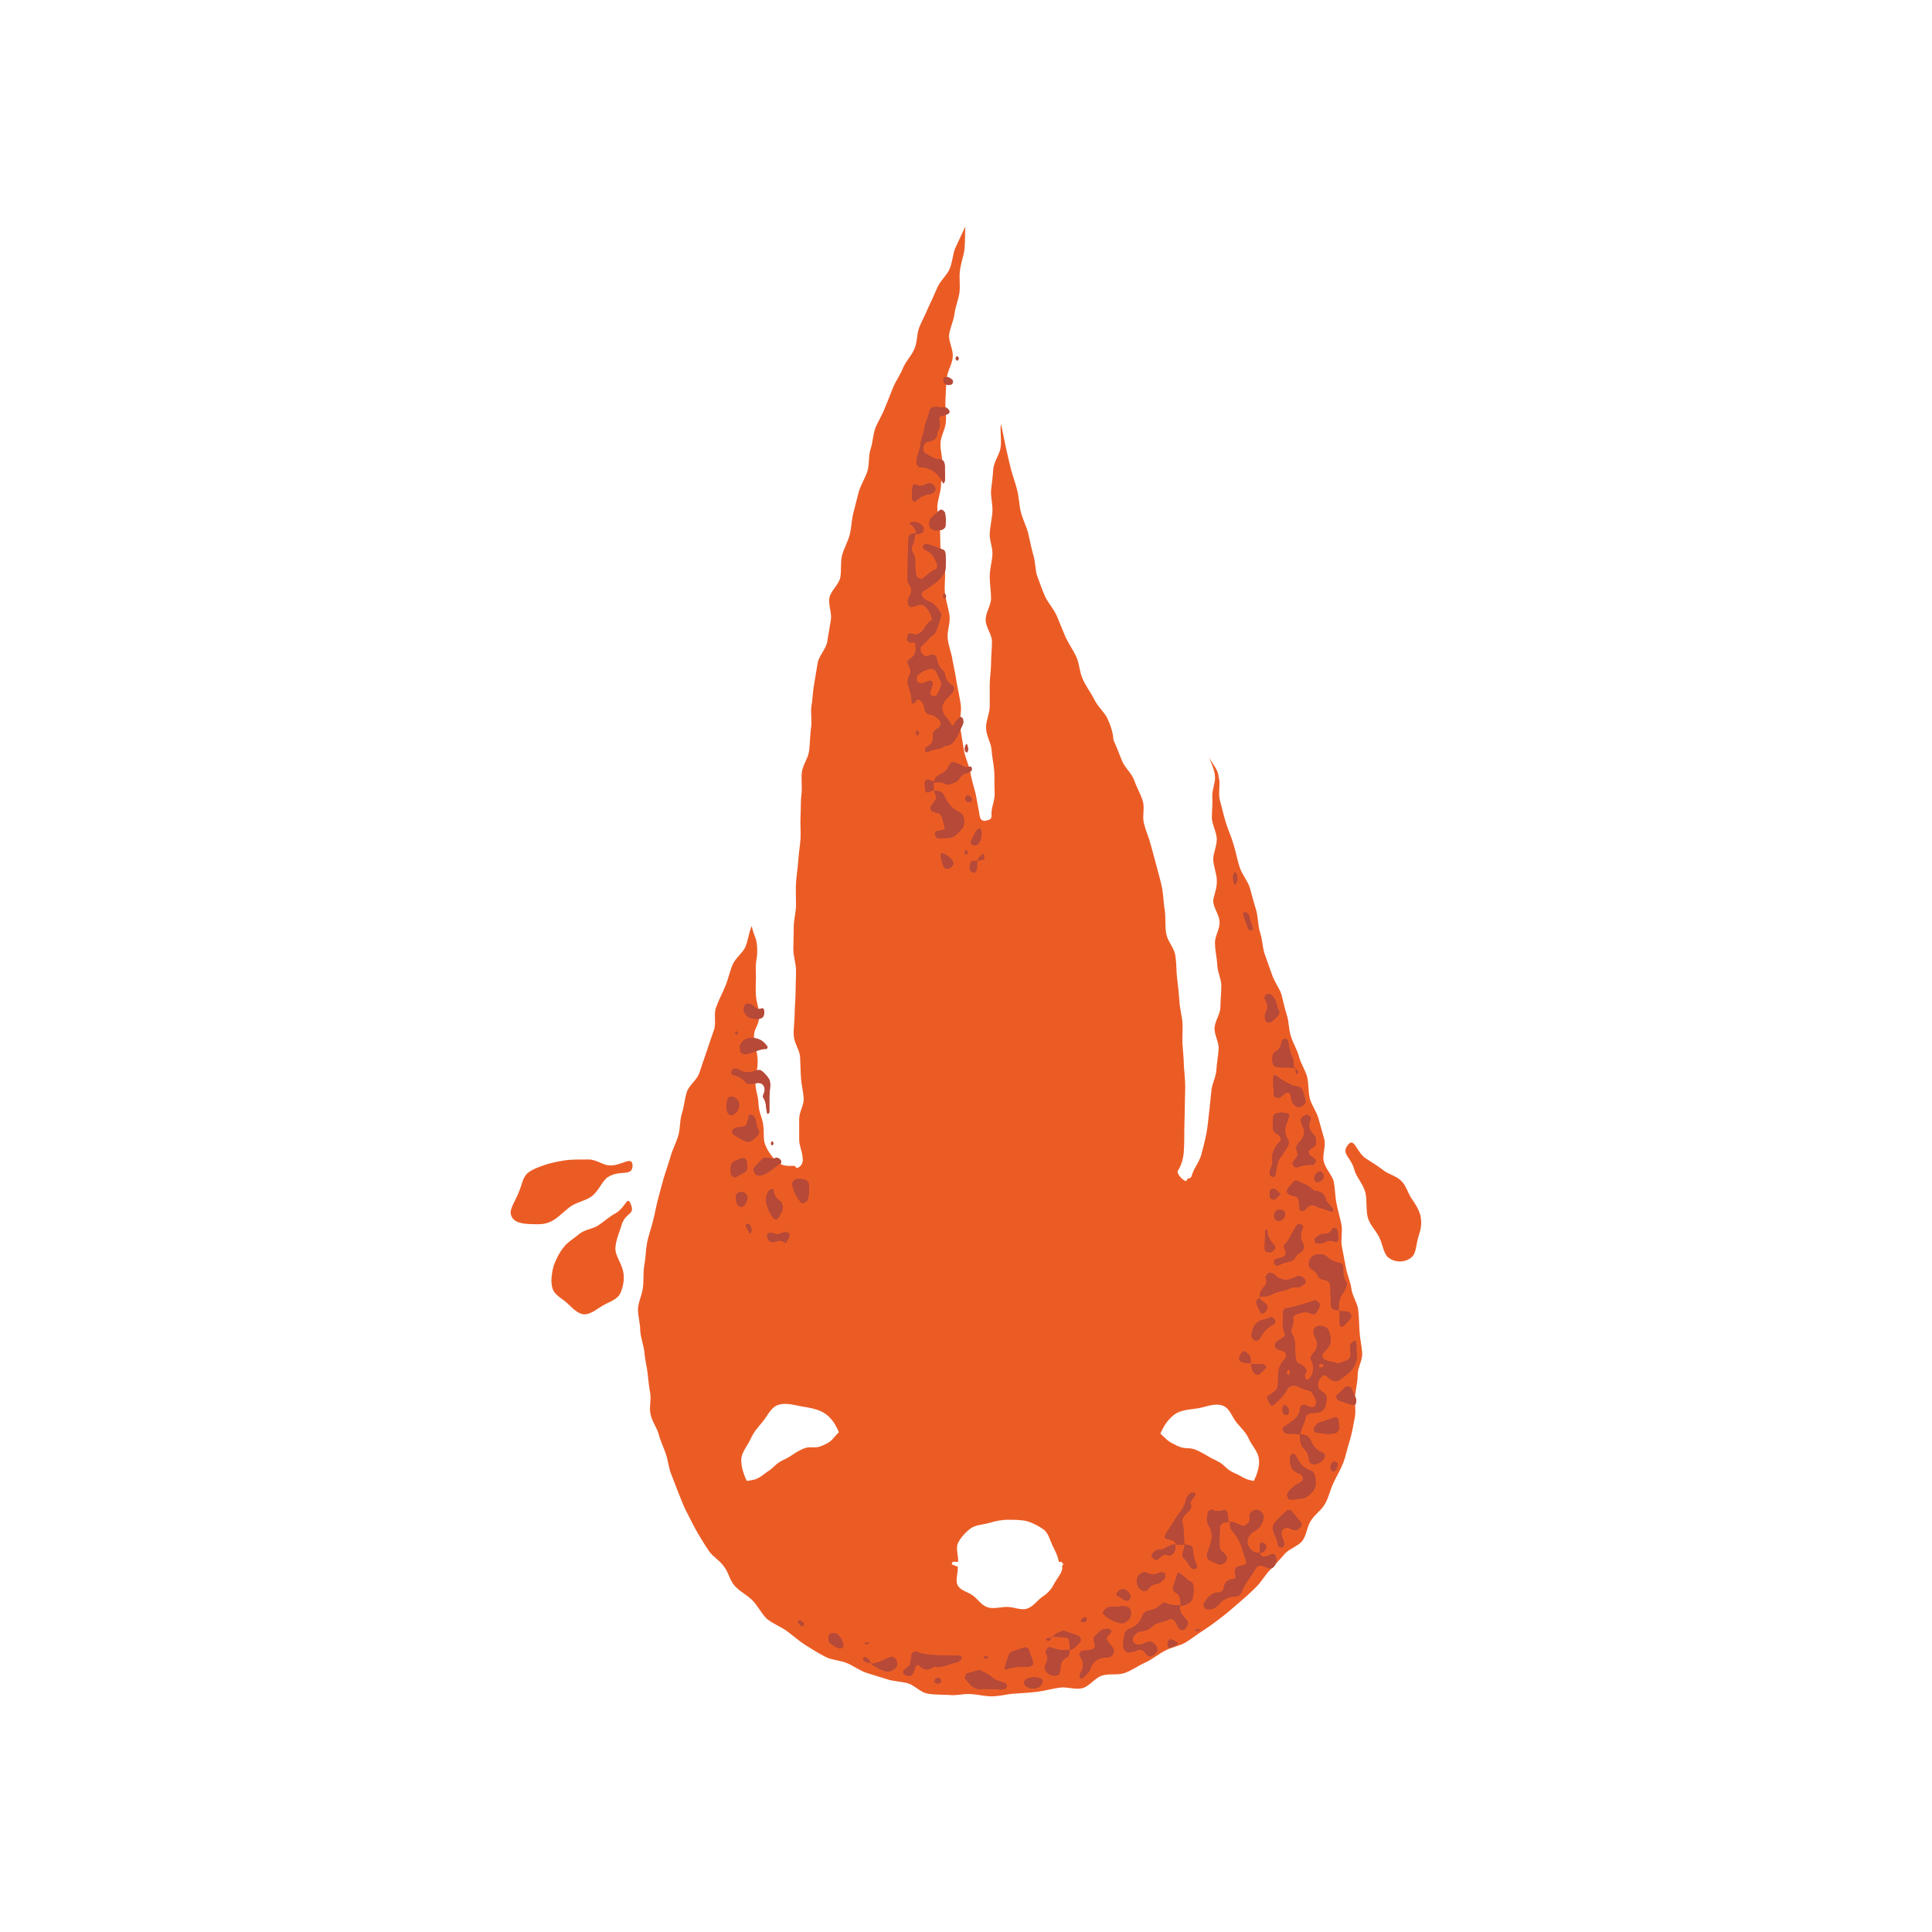 <?xml version="1.0" encoding="utf-8"?>
<!-- Generator: Adobe Illustrator 28.0.0, SVG Export Plug-In . SVG Version: 6.00 Build 0)  -->
<svg version="1.1" id="Layer_1" xmlns="http://www.w3.org/2000/svg" xmlns:xlink="http://www.w3.org/1999/xlink" x="0px" y="0px"
	 viewBox="0 0 427.9 427.9" style="enable-background:new 0 0 427.9 427.9;" xml:space="preserve">
<style type="text/css">
	.st0{fill:#EB5C25;}
	.st1{fill:#B64937;}
	.st2{fill:none;}
</style>
<g id="level4">
	<g>
		<path class="st0" d="M267.9,167.8c0.1,1,1.1,2.3,1.2,4.2c0.1,1.4-0.7,3-0.6,4.6c0.1,1.5-0.1,3-0.1,4.6c0.1,1.5,1,3,1.1,4.6
			c0,1.6-0.8,3.1-0.8,4.6c0.1,1.6,0.8,3.2,0.8,4.6c0.1,1.9-0.8,3.5-0.8,4.6c0.1,1.6,1.4,3.1,1.4,4.6c0.1,1.6-1.1,3.2-1,4.7
			c0,1.6,0.4,3.1,0.5,4.7c0,1.6,0.9,3.2,0.9,4.7c0,1.6-0.2,3.2-0.2,4.7c0,1.6-1.2,3.1-1.3,4.6c-0.1,1.6,1,3.2,0.9,4.7
			c-0.1,1.6-0.4,3.2-0.5,4.7c-0.1,1.6-1,3.1-1.1,4.6c-0.2,1.6-0.3,3.2-0.5,4.7c-0.2,1.6-0.3,3.2-0.6,4.7c-0.3,1.6-0.7,3.1-1.1,4.6
			c-0.4,1.6-1.5,2.9-2,4.3c-0.2,0.7-0.3,1.1-1,1.1c-0.1,0-0.3,0.6-0.4,0.6c-0.8-0.2-1.9-1.4-1.9-2.2c0,0,1.3-1.7,1.4-4.6
			c0.1-1.3,0.1-2.9,0.1-4.7c0-1.4,0.1-3,0.1-4.7c0-1.5,0.1-3.1,0.1-4.7c0-1.5-0.2-3.1-0.3-4.7c0-1.5-0.2-3.1-0.3-4.7
			c-0.1-1.5,0.1-3.1,0-4.7c-0.1-1.6-0.6-3.2-0.7-5c-0.1-1.6-0.3-3.3-0.5-5c-0.2-1.6-0.1-3.3-0.4-5c-0.2-1.6-1.7-3.1-2-4.8
			c-0.3-1.6-0.1-3.3-0.3-5c-0.3-1.6-0.3-3.3-0.6-5c-0.3-1.6-0.8-3.2-1.2-4.8c-0.4-1.6-0.9-3.2-1.3-4.8c-0.4-1.6-1.1-3.1-1.5-4.7
			c-0.5-1.6,0.2-3.5-0.3-5.1s-1.4-3.1-1.9-4.6c-0.6-1.6-2.1-2.8-2.7-4.3c-0.6-1.5-1.2-3.1-1.9-4.6c0,0,0-2.1-1.4-4.9
			c-0.6-1.3-2.1-2.5-2.9-4.2c-0.7-1.4-1.8-2.8-2.5-4.4c-0.7-1.5-0.7-3.3-1.4-4.9c-0.7-1.5-1.7-2.9-2.4-4.4c-0.7-1.6-1.3-3.2-1.9-4.6
			c-0.7-1.6-1.9-2.9-2.6-4.3c-0.8-1.8-1.3-3.4-1.8-4.7c-0.4-1-0.3-2.8-0.9-4.8c-0.4-1.4-0.7-3-1.1-4.7c-0.4-1.5-1.2-3-1.6-4.6
			c-0.4-1.6-0.4-3.2-0.8-4.8c-0.4-1.6-1-3.2-1.4-4.7c-0.4-1.7-0.8-3.3-1.1-4.7c-0.4-2.1-0.9-4.3-1.1-5.3c-0.3,1.3,0.2,3.4-0.1,5.3
			c-0.2,1.4-1.4,2.9-1.6,4.6c-0.1,1.5-0.3,3.1-0.5,4.8c-0.1,1.5,0.4,3.2,0.3,4.8c-0.1,1.5-0.5,3.1-0.6,4.7c-0.1,1.5,0.7,3.2,0.6,4.8
			c-0.1,1.6-0.6,3.1-0.6,4.8c0,1.6,0.3,3.2,0.3,4.8s-1.2,3.1-1.2,4.8c0,1.6,1.4,3.2,1.4,4.8s-0.2,3.2-0.2,4.8s-0.3,3.2-0.3,4.8
			s0,3.2,0,4.8s-0.9,3.2-0.8,4.8c0,1.6,1.1,3.2,1.2,4.7c0.1,1.6,0.5,3.2,0.6,4.8s0,3.2,0.1,4.8s-0.8,3.3-0.7,4.8
			c0.1,0.9-0.3,1.2-1.1,1.3c-0.1,0-0.1,0.1-0.2,0.1c-0.8,0-1.1-0.2-1.3-1c0-0.1-0.3-1.8-0.9-4.9c-0.3-1.4-0.9-3-1.2-4.9
			c-0.3-1.5-1.1-3.1-1.4-4.8c-0.3-1.6-0.5-3.2-0.8-4.9c-0.3-1.6,0.3-3.4,0.1-5.1c-0.2-1.6-0.6-3.2-0.9-4.9c-0.2-1.6-0.6-3.2-0.9-4.9
			c-0.2-1.6-0.9-3.2-1.1-4.9c-0.2-1.6,0.6-3.4,0.4-5.1c-0.2-1.6-0.8-3.3-1-4.9c-0.2-1.5,0.1-3.1,0-4.8c-0.1-1.5-1-3.1-1-4.7
			c0-1.5-0.1-3.1-0.1-4.8c0-1.6-0.6-3.2-0.6-4.8c0-1.6,0.7-3.1,0.8-4.7s0.2-3.2,0.3-4.8c0.1-1.6-0.5-3.2-0.4-4.8
			c0.1-1.6,1.1-3.1,1.2-4.7c0.1-1.6-0.2-3.2-0.1-4.8c0.1-1.6,0.1-3.2,0.3-4.8c0.1-1.6,1.2-3.1,1.3-4.7c0.2-1.6-0.9-3.3-0.8-4.9
			c0.2-1.6,1-3.1,1.2-4.7s0.9-3.2,1.1-4.7c0.2-1.7-0.1-3.3,0.1-4.8c0.2-1.7,0.8-3.2,1-4.7c0.2-1.8,0.1-3.8,0.2-5.1
			c-0.5,1.1-1.4,2.9-2.2,4.7c-0.6,1.3-0.6,3.1-1.3,4.7c-0.6,1.4-2,2.5-2.7,4.1c-0.6,1.4-1.3,2.9-2,4.4c-0.6,1.5-1.4,2.9-2,4.4
			s-0.4,3.3-1.1,4.8c-0.6,1.5-1.9,2.7-2.5,4.2s-1.6,2.9-2.2,4.3c-0.6,1.5-1.2,3.1-1.8,4.5c-0.6,1.6-1.5,3-2.1,4.4
			c-0.6,1.7-0.6,3.4-1.1,4.8c-0.5,1.5-0.2,3.3-0.7,4.9c-0.5,1.5-1.4,2.9-1.9,4.5c-0.4,1.5-0.8,3.1-1.2,4.7c-0.4,1.5-0.4,3.2-0.8,4.8
			c-0.4,1.6-1.3,3-1.7,4.6s-0.1,3.3-0.4,4.9c-0.3,1.6-2.1,2.9-2.4,4.5c-0.3,1.6,0.6,3.4,0.3,5s-0.5,3.2-0.8,4.8s-1.8,3-2.1,4.6
			s-0.5,3.2-0.8,4.8s-0.3,3.2-0.6,4.9c-0.2,1.6,0.2,3.3-0.1,4.9c-0.2,1.6-0.2,3.3-0.4,4.9c-0.2,1.6-1.4,3.1-1.6,4.7
			c-0.2,1.6,0.1,3.3-0.1,4.9c-0.2,1.6-0.1,3.3-0.2,4.9c-0.1,1.6,0.1,3.3,0,4.9c-0.1,1.6-0.4,3.2-0.5,4.9c-0.1,1.6-0.4,3.3-0.5,4.9
			c-0.1,1.6,0,3.3,0,4.9c0,1.6-0.5,3.3-0.5,4.9c0,1.7-0.1,3.3-0.1,4.8c0,1.7,0.6,3.3,0.6,4.8c0,1.7-0.1,3.3-0.1,4.8
			c0,1.8-0.2,3.4-0.2,4.8c0,1.8-0.3,3.4-0.2,4.8c0.1,1.8,1.3,3.3,1.4,4.7c0.1,1.8,0.1,3.3,0.2,4.8c0.1,1.5,0.5,2.9,0.6,4.5
			c0.1,1.4-1,2.9-1,4.6c0,1.3,0,2.8,0,4.5c0,1.4,0.8,2.9,0.8,4.5c0,0.8-0.5,1.6-1.3,1.8c-0.1,0-0.4-0.5-0.7-0.5
			c-0.9,0-2.6,0.3-4-1.2c-0.8-0.8-1.8-2-2.4-3.7c-0.4-1.1-0.1-2.7-0.4-4.4c-0.2-1.3-0.9-2.6-1-4.2c-0.1-2.5-0.6-2.5-0.7-4.9
			c-0.1-2.5,0.6-2.5,0.5-5s-0.7-2.5-0.8-4.9c-0.1-2.5,1.2-2.5,1.1-5c-0.1-2.5-0.6-2.5-0.7-4.9c-0.1-2.5,0.1-2.5,0-5s0.4-2.5,0.3-5
			c-0.1-2.5-0.7-2.4-1.2-4.9c-0.6,1.2-0.7,2.8-1.4,4.6c-0.6,1.4-2.3,2.5-2.9,4.1c-0.6,1.4-0.9,3.1-1.6,4.7c-0.6,1.5-1.4,2.9-2,4.6
			c-0.6,1.5,0.1,3.5-0.5,5.1c-0.5,1.5-1.1,3.1-1.6,4.7c-0.5,1.5-1.1,3.1-1.6,4.7c-0.5,1.6-2.3,2.7-2.8,4.3s-0.6,3.3-1.1,4.8
			c-0.5,1.6-0.3,3.3-0.8,4.9c-0.5,1.6-1.3,3.1-1.7,4.6c-0.5,1.6-1,3.2-1.5,4.7c-0.4,1.6-0.9,3.2-1.3,4.8c-0.4,1.6-0.7,3.3-1.1,4.8
			c-0.4,1.7-1,3.2-1.3,4.8c-0.3,1.7-0.3,3.4-0.6,4.9c-0.3,1.7-0.1,3.4-0.3,4.9c-0.2,1.8-1.1,3.4-1.1,4.9c0,1.6,0.5,3.1,0.5,4.7
			c0.1,1.6,0.7,3.1,0.9,4.6c0.1,1.6,0.5,3.1,0.7,4.6c0.2,1.6,0.3,3.1,0.6,4.6s-0.3,3.3,0.1,4.8c0.3,1.5,1.4,2.9,1.8,4.4
			c0.4,1.5,1.1,2.9,1.6,4.4s0.6,3.1,1.2,4.5c0.6,1.5,1.1,2.9,1.7,4.4c0.6,1.4,1.1,2.9,1.9,4.3c0.7,1.4,1.4,2.8,2.2,4.2
			c0.8,1.3,1.6,2.7,2.5,4s2.4,2.1,3.3,3.4c1,1.2,1.3,3,2.3,4.2c1.1,1.3,2.8,2.1,4,3.3c1.2,1.2,2,2.9,3.2,4.1c1.3,1.1,3,1.7,4.4,2.7
			s2.7,2.2,4.1,3.1c1.4,0.9,2.9,1.8,4.4,2.6c1.5,0.8,3.4,0.8,5,1.5c1.4,0.6,2.7,1.6,4.2,2.1s3,0.9,4.5,1.4s3.1,0.5,4.6,0.9
			s2.8,2,4.4,2.3c1.6,0.3,3.2,0.2,4.8,0.3c1.6,0.2,3.2-0.3,4.8-0.2c1.6,0.1,3.1,0.5,4.7,0.5c1.7,0,3.3-0.5,5-0.6s3.3-0.2,5-0.4
			c1.7-0.2,3.3-0.7,4.9-0.9c1.6-0.3,3.5,0.5,5.1,0.1s2.8-2.3,4.4-2.8c1.6-0.5,3.5,0,5.1-0.6s2.9-1.6,4.5-2.3
			c1.5-0.7,2.8-1.8,4.3-2.6c1.5-0.8,3.2-1,4.7-1.9c1.4-0.9,2.7-1.9,4.1-2.8s2.7-1.9,4-2.9s2.5-2.1,3.8-3.2s2.5-2.2,3.7-3.4
			c1.1-1.1,1.9-2.6,3-3.7c1.1-1.2,2.2-2.3,3.2-3.5s3-1.7,4-3c0.9-1.3,1-3.2,1.9-4.5c0.9-1.4,2.4-2.3,3.1-3.7c0.8-1.4,1.1-3,1.8-4.5
			c0.7-1.5,1.6-3,2.2-4.5c0.6-1.6,0.9-3.3,1.4-4.8c0.5-1.6,0.8-3.3,1.1-4.9c0.4-1.7,0-3.4,0.1-5c0.2-1.7,0.6-3.3,0.6-4.9
			c0-1.5,1.1-3.1,1-4.8c-0.1-1.5-0.5-3.1-0.6-4.8c-0.1-1.5-0.1-3.2-0.3-4.8c-0.2-1.5-1.3-3-1.5-4.6c-0.2-1.5-0.9-3-1.2-4.6
			c-0.3-1.5-0.6-3.1-0.9-4.7c-0.3-1.5,0.2-3.3-0.1-4.9c-0.3-1.5-0.8-3.1-1.1-4.7c-0.3-1.5-0.3-3.2-0.6-4.8c-0.4-1.5-1.8-2.8-2.2-4.4
			c-0.4-1.5,0.5-3.4,0.1-5c-0.4-1.5-0.9-3.1-1.3-4.6s-1.5-2.9-1.9-4.4s-0.2-3.2-0.6-4.8c-0.4-1.5-1.4-2.9-1.8-4.5
			c-0.4-1.5-1.3-2.9-1.8-4.5c-0.5-1.5-0.4-3.2-0.9-4.7s-0.8-3.1-1.2-4.6c-0.5-1.5-1.6-2.8-2.1-4.4c-0.5-1.5-1.1-3-1.6-4.5
			s-0.5-3.2-1-4.7c-0.5-1.4-0.4-3.2-0.9-5.1c-0.5-1.5-0.9-3.2-1.4-4.9c-0.5-1.6-1.8-3-2.3-4.7c-0.5-1.6-0.8-3.3-1.3-4.9
			c-0.5-1.7-1.2-3.2-1.7-4.8c-0.5-1.7-0.9-3.4-1.3-4.9c-0.5-1.7,0.2-3.7-0.3-5.2C269.8,170.2,268.3,169.1,267.9,167.8 M165.4,328
			c-0.6-1.2-1.4-3.4-1.2-5.1c0.2-1.4,1.4-2.8,2.1-4.3c0.6-1.4,1.6-2.5,2.6-3.7s1.7-2.9,3.1-3.6c1.8-0.8,3.8-0.1,5.6,0.2
			c1.8,0.3,3.8,0.6,5.3,1.7c1.6,1.2,2.2,2.5,2.9,4c-1.6,1.6-1.4,2-3.5,2.9c-2.1,1-2.6-0.1-4.7,0.9c-2.1,1-1.9,1.3-4,2.3
			s-1.8,1.5-3.7,2.7C167.9,327.5,167.7,327.7,165.4,328 M235.2,347l0.1,0.2c-0.1,1.3-1.3,2.5-1.9,3.7c-0.6,1.2-1.5,2.1-2.6,2.8
			c-1.1,0.8-2,2.2-3.4,2.6c-1.3,0.4-2.9-0.4-4.3-0.4c-1.5,0-3,0.5-4.3,0.1c-1.4-0.4-2.2-1.8-3.3-2.6c-1-0.8-2.8-1.1-3.4-2.3
			c-0.6-1.2,0.2-2.9,0-4.2h-0.4c0-0.2-0.9-0.3-0.9-0.5s0.2-0.3,0.2-0.5c0,0,1.1,0,1.2,0c0.1-1.3-0.6-3,0-4.2s1.7-2.4,2.8-3.2
			c1.1-0.8,2.7-0.8,4.1-1.2c1.3-0.4,2.7-0.7,4.1-0.7c1.5,0,2.9,0,4.2,0.3c1.4,0.4,2.7,1.1,3.8,1.9c1,0.8,1.3,2.2,1.9,3.5
			c0.6,1.2,1.2,2.3,1.4,3.6c0,0,0.7,0,0.7,0.1c0,0.2,0.3,0.3,0.3,0.5C235.4,346.7,235.2,346.8,235.2,347 M277.7,328
			c-2.3-0.4-2.3-0.9-4.4-1.8c-2.1-1-1.8-1.7-3.9-2.7s-2-1.2-4.1-2.2s-2.5-0.1-4.6-1.1s-2-1.1-3.7-2.7c0.7-1.5,1.5-3,3.1-4.2
			c1.5-1.1,3.5-1.1,5.3-1.4s3.7-1.3,5.6-0.5c1.4,0.6,1.9,2.5,2.9,3.7s2.1,2.2,2.7,3.6c0.7,1.5,2,2.8,2.2,4.3
			C279.1,324.7,278.3,326.8,277.7,328"/>
		<path class="st0" d="M122.3,285.1c0.4,1.8,2.3,2.5,3.3,3.5c1.2,1.1,2.3,2.4,3.8,2.5c1.5,0,2.8-1.2,4.2-2s3.2-1.3,3.8-2.7
			c0.6-1.3,1-3.2,0.6-4.9c-0.4-1.8-1.8-3.5-1.7-5.1c0.1-1.9,1-3.7,1.4-5.2c1-2.9,3-2,2-4.5c-0.8-2.1-1.1,0.8-3.5,2.1
			c-1.2,0.6-2.3,1.7-3.7,2.6c-1.2,0.8-3,0.9-4.2,1.9s-2.6,1.8-3.5,3c-1,1.2-1.7,2.8-2.2,4.1C122.3,281.7,121.9,283.5,122.3,285.1"/>
		<path class="st0" d="M140.1,258.1c-0.1-2.3-2.6,0.3-5.3,0c-1.3-0.1-2.8-1.3-4.4-1.3c-1.5,0-3.1,0-4.6,0.1
			c-1.5,0.2-3.1,0.5-4.5,0.9c-1.5,0.5-3.1,1-4.3,1.9c-1.2,0.9-1.4,2.7-2,4.1c-0.8,2.1-2,3.7-1.9,4.9c0.3,2,2.3,2.3,4.1,2.4
			c1.4,0,3.2,0.3,4.9-0.6c1.4-0.7,2.6-2,4-3.1s3.5-1.4,4.9-2.4c1.6-1.2,2.3-3.3,3.5-4.2C137.2,258.9,140.1,260.8,140.1,258.1"/>
		<path class="st0" d="M298.6,253.5c-1.7,2.1,0.6,2.6,1.4,5.7c0.4,1.5,1.9,3,2.4,4.9c0.4,1.7,0.1,3.6,0.5,5.4c0.4,1.7,1.8,3,2.5,4.4
			c0.9,1.7,1,3.9,2.2,4.7c1.5,1.1,3.8,1.1,5.2-0.3c0.9-0.9,0.8-2.8,1.5-4.9c0.5-1.5,0.6-2.7,0.3-4.2c-0.4-1.4-1.1-2.5-2-3.8
			c-0.8-1.2-1.2-2.9-2.3-3.9c-1.1-1.1-2.8-1.4-3.9-2.3c-1.3-1-2.6-1.8-3.7-2.5C300.4,255.3,300,251.8,298.6,253.5"/>
	</g>
	<path class="st1" d="M202.7,118.4c-0.1,0.6-0.2,1.3-0.4,1.9c-0.4,0.8-0.6,1.5,0,2.3c0.4,0.6,0.4,1.2,0.4,1.9c0,1,0.1,1.9,0.2,2.9
		c0,0.6,1.1,1,1.5,0.7c0.9-0.7,1.7-1.5,2.8-2c0.4-0.2,0.5-0.8,0.3-1.3c-0.6-1.2-1-2.4-2.4-2.9c-0.1,0-0.2-0.2-0.4-0.3
		c-0.3-0.3-0.4-0.6-0.2-0.8c0.2-0.2,0.6-0.4,0.9-0.3c1.2,0.4,2.4,0.8,3.6,1.3c0.2,0.1,0.4,0.5,0.4,0.8c0.1,1.1,0.1,2.3,0,3.4
		c0,0.7-0.4,1.2-0.8,1.7c-1.1,1.4-2.7,2.3-4.2,3.3c-0.4,0.3-0.4,1,0,1.3c0.2,0.2,0.5,0.5,0.7,0.6c0.3,0.2,0.6,0.3,0.9,0.4
		c1.1,0.5,1.7,1.5,2.3,2.4c0.2,0.2,0.2,0.7,0.1,0.9c-0.4,1.2-0.7,2.5-1.3,3.6c-0.3,0.5-1,0.8-1.4,1.3c-0.5,0.7-1.2,1.1-1.7,1.7
		c-0.2,0.2-0.2,1,0.1,1.4c0.4,0.5,0.8,1,1.6,0.6c0.3-0.1,0.6-0.2,0.9-0.2c0.3,0,0.7,0.3,0.8,0.5c0.2,1.1,0.5,2.2,1.4,3
		c0.2,0.2,0.5,0.5,0.5,0.8c0.1,1.2,0.8,2,1.8,2.7c0.2,0.1,0.2,0.7,0.1,0.9c-0.3,0.6-0.7,1.1-1.2,1.5c-1.6,1.6-1.8,3-0.3,4.6
		c0.3,0.3,0.6,0.8,0.8,1.2c0.2,0.3,0.4,0.6,0.6,0.5c0.2-0.2,0.3-0.5,0.5-0.8c0.3-0.4,0.6-0.7,1-1c0.1-0.1,0.3-0.1,0.4,0
		c0.1,0.1,0.2,0.2,0.3,0.4c0,0.3,0.1,0.7,0,1c-0.4,0.9-0.8,1.8-1.2,2.6c-0.6,1.2-1.3,2.3-2.8,2.3c-0.9,0.7-2.1,0.7-3.2,1.1
		c-1.2,0.4-1.2,0.4-1.2-0.1c0-0.4,0.1-0.7,0.4-0.8c1-0.5,1.4-1.2,1.3-2.3c-0.1-0.9,0.4-1.4,1.2-1.9s0.7-1.4,0-2
		c-0.4-0.3-0.8-0.6-1.2-0.8c-0.3-0.1-0.6-0.1-0.9-0.2c-0.5-0.2-0.8-0.5-0.9-1c-0.1-0.6-0.2-1.3-0.7-1.8c-0.2-0.2-0.5-0.5-0.8-0.5
		c-0.2,0-0.4,0.4-0.6,0.6c-0.1,0.1-0.2,0.3-0.3,0.3c-0.3,0.1-0.5-0.1-0.5-0.5c0-1.2-0.3-2.2-0.7-3.3c-0.3-0.8-0.2-1.6,0.2-2.4
		c0.5-0.8,0.2-1.5-0.2-2.3c-0.2-0.4-0.3-1.1,0.2-1.3c1.2-0.6,1.5-1.6,1.4-2.8c0-0.3-0.1-0.7-0.3-0.9c-0.2-0.1-0.6,0-0.9,0
		c-0.6,0-0.8-0.5-0.6-1.5c0.1-0.4,0.3-0.5,0.7-0.5c0.2,0,0.3,0.1,0.5,0.1c0.7,0.3,1.2,0,1.8-0.4c0.9-0.7,1.1-2,2.2-2.5
		c0.3-0.1,0.2-0.5,0.1-0.9c-0.2-0.4-0.3-0.9-0.6-1.3c-0.1-0.3-0.4-0.5-0.6-0.8c-0.5-0.5-1-0.7-1.7-0.5c-0.5,0.2-0.9,0.3-1.4,0.4
		c-0.5,0.1-0.9-0.3-0.9-0.9c0-0.3-0.1-0.7,0.1-1c0.6-1,1-2,0.1-3.1c-0.3-0.4-0.3-0.9-0.3-1.4c0-2.9,0.1-5.9,0.2-8.8
		c0-0.6,0.4-0.9,1.4-1.1c0.2,0,0.3,0,0.5,0L202.7,118.4z M208.5,151.8c0-0.2,0.1-0.4,0-0.5c-0.4-0.9-0.7-1.8-1.2-2.6
		c-0.2-0.3-0.8-0.7-1.2-0.6c-1.1,0.2-2.1,0.7-2.9,1.5c-0.2,0.2-0.3,1-0.1,1.3s0.8,0.5,1.3,0.4c0.4-0.1,0.9-0.4,1.3-0.5
		c0.5-0.2,1,0.3,0.9,0.8c-0.2,0.6-0.4,1.2-0.6,1.7c-0.1,0.3,0.1,0.7,0.4,0.8c0.3,0.1,0.7,0.2,0.9,0
		C207.8,153.6,208.1,152.7,208.5,151.8"/>
	<path class="st1" d="M202.7,118.4c-0.1,0.6-0.2,1.3-0.4,1.9c-0.4,0.8-0.6,1.5,0,2.3c0.4,0.6,0.4,1.2,0.4,1.9c0,1,0.1,1.9,0.2,2.9
		c0,0.6,1.1,1,1.5,0.7c0.9-0.7,1.7-1.5,2.8-2c0.4-0.2,0.5-0.8,0.3-1.3c-0.6-1.2-1-2.4-2.4-2.9c-0.1,0-0.2-0.2-0.4-0.3
		c-0.3-0.3-0.4-0.6-0.2-0.8c0.2-0.2,0.6-0.4,0.9-0.3c1.2,0.4,2.4,0.8,3.6,1.3c0.2,0.1,0.4,0.5,0.4,0.8c0.1,1.1,0.1,2.3,0,3.4
		c0,0.7-0.4,1.2-0.8,1.7c-1.1,1.4-2.7,2.3-4.2,3.3c-0.4,0.3-0.4,1,0,1.3c0.2,0.2,0.5,0.5,0.7,0.6c0.3,0.2,0.6,0.3,0.9,0.4
		c1.1,0.5,1.7,1.5,2.3,2.4c0.2,0.2,0.2,0.7,0.1,0.9c-0.4,1.2-0.7,2.5-1.3,3.6c-0.3,0.5-1,0.8-1.4,1.3c-0.5,0.7-1.2,1.1-1.7,1.7
		c-0.2,0.2-0.2,1,0.1,1.4c0.4,0.5,0.8,1,1.6,0.6c0.3-0.1,0.6-0.2,0.9-0.2c0.3,0,0.7,0.3,0.8,0.5c0.2,1.1,0.5,2.2,1.4,3
		c0.2,0.2,0.5,0.5,0.5,0.8c0.1,1.2,0.8,2,1.8,2.7c0.2,0.1,0.2,0.7,0.1,0.9c-0.3,0.6-0.7,1.1-1.2,1.5c-1.6,1.6-1.8,3-0.3,4.6
		c0.3,0.3,0.6,0.8,0.8,1.2c0.2,0.3,0.4,0.6,0.6,0.5c0.2-0.2,0.3-0.5,0.5-0.8c0.3-0.4,0.6-0.7,1-1c0.1-0.1,0.3-0.1,0.4,0
		c0.1,0.1,0.2,0.2,0.3,0.4c0,0.3,0.1,0.7,0,1c-0.4,0.9-0.8,1.8-1.2,2.6c-0.6,1.2-1.3,2.3-2.8,2.3c-0.9,0.7-2.1,0.7-3.2,1.1
		c-1.2,0.4-1.2,0.4-1.2-0.1c0-0.4,0.1-0.7,0.4-0.8c1-0.5,1.4-1.2,1.3-2.3c-0.1-0.9,0.4-1.4,1.2-1.9s0.7-1.4,0-2
		c-0.4-0.3-0.8-0.6-1.2-0.8c-0.3-0.1-0.6-0.1-0.9-0.2c-0.5-0.2-0.8-0.5-0.9-1c-0.1-0.6-0.2-1.3-0.7-1.8c-0.2-0.2-0.5-0.5-0.8-0.5
		c-0.2,0-0.4,0.4-0.6,0.6c-0.1,0.1-0.2,0.3-0.3,0.3c-0.3,0.1-0.5-0.1-0.5-0.5c0-1.2-0.3-2.2-0.7-3.3c-0.3-0.8-0.2-1.6,0.2-2.4
		c0.5-0.8,0.2-1.5-0.2-2.3c-0.2-0.4-0.3-1.1,0.2-1.3c1.2-0.6,1.5-1.6,1.4-2.8c0-0.3-0.1-0.7-0.3-0.9c-0.2-0.1-0.6,0-0.9,0
		c-0.6,0-0.8-0.5-0.6-1.5c0.1-0.4,0.3-0.5,0.7-0.5c0.2,0,0.3,0.1,0.5,0.1c0.7,0.3,1.2,0,1.8-0.4c0.9-0.7,1.1-2,2.2-2.5
		c0.3-0.1,0.2-0.5,0.1-0.9c-0.2-0.4-0.3-0.9-0.6-1.3c-0.1-0.3-0.4-0.5-0.6-0.8c-0.5-0.5-1-0.7-1.7-0.5c-0.5,0.2-0.9,0.3-1.4,0.4
		c-0.5,0.1-0.9-0.3-0.9-0.9c0-0.3-0.1-0.7,0.1-1c0.6-1,1-2,0.1-3.1c-0.3-0.4-0.3-0.9-0.3-1.4c0-2.9,0.1-5.9,0.2-8.8
		c0-0.6,0.4-0.9,1.4-1.1c0.2,0,0.3,0,0.5,0L202.7,118.4z M208.5,151.8c0-0.2,0.1-0.4,0-0.5c-0.4-0.9-0.7-1.8-1.2-2.6
		c-0.2-0.3-0.8-0.7-1.2-0.6c-1.1,0.2-2.1,0.7-2.9,1.5c-0.2,0.2-0.3,1-0.1,1.3s0.8,0.5,1.3,0.4c0.4-0.1,0.9-0.4,1.3-0.5
		c0.5-0.2,1,0.3,0.9,0.8c-0.2,0.6-0.4,1.2-0.6,1.7c-0.1,0.3,0.1,0.7,0.4,0.8c0.3,0.1,0.7,0.2,0.9,0
		C207.8,153.6,208.1,152.7,208.5,151.8"/>
	<path class="st1" d="M287.8,317.6c-1,0-1.9,0-2.9-0.1c-0.2,0-0.5-0.3-0.7-0.6c-0.2-0.3-0.1-0.7,0.2-0.9c0.7-0.5,1.3-0.9,2-1.4
		c1-0.7,1.5-1.7,1.6-2.9c0.1-0.4,0.6-0.7,1.2-0.5c0.3,0.1,0.6,0.3,0.9,0.4c0.5,0.2,1.2,0,1.3-0.4c0.1-0.3,0.1-0.6,0.1-0.9
		c-0.1-0.5-0.4-0.9-0.6-1.3c-0.2-0.5-0.5-0.9-1-1c-0.9-0.2-1.8-0.6-2.7-1c-0.7-0.3-1.8,0-2.1,0.7c-0.6,1.2-1.5,2.1-2.5,3
		c-0.9,0.9-1,0.9-1.6-0.3c-0.5-1-0.5-1,0.2-1.5c0.3-0.2,0.6-0.3,0.8-0.5c0.5-0.4,1-0.9,1-1.6c0-0.8,0.1-1.6,0.1-2.4
		c0-1.4,0.6-2.5,1.5-3.5c0.6-0.7,0.2-1.5-0.8-1.8c-0.3-0.1-0.6-0.1-0.9-0.3c-0.6-0.2-0.7-1.1-0.2-1.6c0.5-0.4,1.1-0.7,1.6-1.1
		c0.3-0.2,0.4-0.5,0.2-0.8c-0.7-1.6-0.3-3.2-0.3-4.8c0-0.3,0.3-0.7,0.5-0.7c2.2-0.4,4.4-1.1,6.5-1.8c0.2-0.1,0.6,0.2,0.8,0.4
		c0.2,0.2,0.4,0.6,0.3,0.8c-0.1,0.5-0.4,0.9-0.6,1.3c-0.3,0.5-0.8,0.7-1.2,0.5c-1.3-0.7-2.5-0.3-3.7,0.3c-0.3,0.2-0.5,0.4-0.4,0.7
		c0.2,0.7,0,1.2-0.2,1.9c-0.2,0.4-0.3,1.1-0.1,1.4c1,1.5,0.7,3.1,0.8,4.7c0,0.3,0.1,0.6,0.1,1c0.1,0.5,0.4,0.9,0.9,1.1
		c0.1,0.1,0.3,0.1,0.4,0.2c0.4,0.3,0.8,0.6,1,1c0.3,0.5-0.3,0.9-0.3,1.3c0,0.3,0.1,0.6,0.2,0.9c0.2,0.2,0.6,0.1,0.8-0.2
		c0.3-0.4,0.6-0.8,0.7-1.2c0.3-1,0.2-1.9-0.3-2.8c-0.3-0.5-0.1-0.9,0.2-1.3c0.2-0.3,0.4-0.5,0.6-0.7c0.5-0.7,0.6-1.5,0.4-2.3
		c-0.1-0.5-0.5-0.9-0.6-1.3c-0.3-0.9,0.1-1.9,0.8-2c1.1-0.2,2.2,0.2,2.5,1.1c0.6,1.4,0.7,2.8-0.5,4.1c-0.3,0.3-0.7,0.7-0.9,1.1
		c-0.1,0.2,0,0.7,0.2,0.9c0.9,0.8,2.2,0.6,3.2,1.1c0.6-0.2,1.2-0.4,1.8-0.6c0.9-0.4,1.2-1.1,1-2.4c-0.1-0.5-0.2-1,0.1-1.4
		c0.2-0.2,0.5-0.5,0.7-0.6c0.3-0.1,0.5,0.2,0.5,0.6c0,1,0.1,1.9,0.1,2.9c0,1.4-0.7,2.5-1.6,3.4c-0.7,0.7-1.5,1.2-2.3,1.8
		c-0.6,0.4-1.3,0.2-1.8-0.1c-0.4-0.3-0.8-0.6-1.1-0.9c-0.3-0.2-0.6-0.2-0.9,0.1c-0.3,0.4-0.7,0.7-0.8,1.2c-0.2,0.6-0.2,1.3,0.3,1.8
		c0.2,0.2,0.5,0.4,0.8,0.6c0.6,0.4,0.8,1,0.7,1.7c0,0.5-0.2,1-0.3,1.4c-0.2,0.7-0.7,1.1-1.3,1.3c-0.6,0.1-1.3,0.2-1.9,0.2
		c-0.5,0.1-1,0.4-1.1,0.8c-0.2,1.5-1.2,2.7-1.2,4.2L287.8,317.6z M285.7,304.1c0-0.1,0-0.3,0-0.4c-0.1-0.1-0.2-0.3-0.3-0.3
		c-0.3,0.1-0.5,0.4-0.4,0.7c0.1,0.4,0.3,0.5,0.5,0.4C285.6,304.4,285.6,304.2,285.7,304.1 M293.2,302.4c-0.1-0.1-0.2-0.3-0.3-0.3
		c-0.1-0.1-0.3-0.1-0.5,0c-0.1,0-0.3,0.2-0.3,0.3c-0.1,0.3,0.1,0.5,0.4,0.5C292.8,302.9,293.1,302.8,293.2,302.4"/>
	<path class="st1" d="M287.8,317.6c-1,0-1.9,0-2.9-0.1c-0.2,0-0.5-0.3-0.7-0.6c-0.2-0.3-0.1-0.7,0.2-0.9c0.7-0.5,1.3-0.9,2-1.4
		c1-0.7,1.5-1.7,1.6-2.9c0.1-0.4,0.6-0.7,1.2-0.5c0.3,0.1,0.6,0.3,0.9,0.4c0.5,0.2,1.2,0,1.3-0.4c0.1-0.3,0.1-0.6,0.1-0.9
		c-0.1-0.5-0.4-0.9-0.6-1.3c-0.2-0.5-0.5-0.9-1-1c-0.9-0.2-1.8-0.6-2.7-1c-0.7-0.3-1.8,0-2.1,0.7c-0.6,1.2-1.5,2.1-2.5,3
		c-0.9,0.9-1,0.9-1.6-0.3c-0.5-1-0.5-1,0.2-1.5c0.3-0.2,0.6-0.3,0.8-0.5c0.5-0.4,1-0.9,1-1.6c0-0.8,0.1-1.6,0.1-2.4
		c0-1.4,0.6-2.5,1.5-3.5c0.6-0.7,0.2-1.5-0.8-1.8c-0.3-0.1-0.6-0.1-0.9-0.3c-0.6-0.2-0.7-1.1-0.2-1.6c0.5-0.4,1.1-0.7,1.6-1.1
		c0.3-0.2,0.4-0.5,0.2-0.8c-0.7-1.6-0.3-3.2-0.3-4.8c0-0.3,0.3-0.7,0.5-0.7c2.2-0.4,4.4-1.1,6.5-1.8c0.2-0.1,0.6,0.2,0.8,0.4
		c0.2,0.2,0.4,0.6,0.3,0.8c-0.1,0.5-0.4,0.9-0.6,1.3c-0.3,0.5-0.8,0.7-1.2,0.5c-1.3-0.7-2.5-0.3-3.7,0.3c-0.3,0.2-0.5,0.4-0.4,0.7
		c0.2,0.7,0,1.2-0.2,1.9c-0.2,0.4-0.3,1.1-0.1,1.4c1,1.5,0.7,3.1,0.8,4.7c0,0.3,0.1,0.6,0.1,1c0.1,0.5,0.4,0.9,0.9,1.1
		c0.1,0.1,0.3,0.1,0.4,0.2c0.4,0.3,0.8,0.6,1,1c0.3,0.5-0.3,0.9-0.3,1.3c0,0.3,0.1,0.6,0.2,0.9c0.2,0.2,0.6,0.1,0.8-0.2
		c0.3-0.4,0.6-0.8,0.7-1.2c0.3-1,0.2-1.9-0.3-2.8c-0.3-0.5-0.1-0.9,0.2-1.3c0.2-0.3,0.4-0.5,0.6-0.7c0.5-0.7,0.6-1.5,0.4-2.3
		c-0.1-0.5-0.5-0.9-0.6-1.3c-0.3-0.9,0.1-1.9,0.8-2c1.1-0.2,2.2,0.2,2.5,1.1c0.6,1.4,0.7,2.8-0.5,4.1c-0.3,0.3-0.7,0.7-0.9,1.1
		c-0.1,0.2,0,0.7,0.2,0.9c0.9,0.8,2.2,0.6,3.2,1.1c0.6-0.2,1.2-0.4,1.8-0.6c0.9-0.4,1.2-1.1,1-2.4c-0.1-0.5-0.2-1,0.1-1.4
		c0.2-0.2,0.5-0.5,0.7-0.6c0.3-0.1,0.5,0.2,0.5,0.6c0,1,0.1,1.9,0.1,2.9c0,1.4-0.7,2.5-1.6,3.4c-0.7,0.7-1.5,1.2-2.3,1.8
		c-0.6,0.4-1.3,0.2-1.8-0.1c-0.4-0.3-0.8-0.6-1.1-0.9c-0.3-0.2-0.6-0.2-0.9,0.1c-0.3,0.4-0.7,0.7-0.8,1.2c-0.2,0.6-0.2,1.3,0.3,1.8
		c0.2,0.2,0.5,0.4,0.8,0.6c0.6,0.4,0.8,1,0.7,1.7c0,0.5-0.2,1-0.3,1.4c-0.2,0.7-0.7,1.1-1.3,1.3c-0.6,0.1-1.3,0.2-1.9,0.2
		c-0.5,0.1-1,0.4-1.1,0.8c-0.2,1.5-1.2,2.7-1.2,4.2L287.8,317.6z M285.7,304.1c0-0.1,0-0.3,0-0.4c-0.1-0.1-0.2-0.3-0.3-0.3
		c-0.3,0.1-0.5,0.4-0.4,0.7c0.1,0.4,0.3,0.5,0.5,0.4C285.6,304.4,285.6,304.2,285.7,304.1 M293.2,302.4c-0.1-0.1-0.2-0.3-0.3-0.3
		c-0.1-0.1-0.3-0.1-0.5,0c-0.1,0-0.3,0.2-0.3,0.3c-0.1,0.3,0.1,0.5,0.4,0.5C292.8,302.9,293.1,302.8,293.2,302.4"/>
	<path class="st1" d="M278.9,343.9c0.3,0.7,0.8,1,1.5,0.8c0.5-0.1,0.9-0.4,1.3-0.5s0.7,0,0.8,0.4c0.3,0.8,0.3,1.6-0.3,2.3
		c-0.3,0.4-0.7,0.6-1.3,0.4c-0.5-0.2-0.9-0.4-1.4-0.5s-1,0-1.3,0.5c-1.1,1.8-2.5,3.4-3.2,5.3c-0.3,0.7-0.8,1-1.5,1
		c-1.4,0-2.5,0.6-3.4,1.6c-0.4,0.5-1,0.9-1.5,1.1c-0.4,0.2-0.9,0.1-1.4,0.1c-0.4,0-0.7-0.8-0.6-1.2c0.8-1.3,1.6-2.5,3.3-2.5
		c0.5,0,1-0.4,1.1-0.9c0.2-1.3,0.9-2,2.2-2.1c0.4,0,0.5-0.4,0.5-0.7c-0.1-0.3-0.2-0.6-0.2-0.9c-0.1-0.5,0.2-1,0.7-1.1
		c0.5-0.2,0.9-0.3,1.4-0.4c0.4-0.1,0.5-0.4,0.4-0.8c-0.3-1.1-0.8-2.1-1-3.2c0-0.3-0.3-0.6-0.4-0.9c-0.4-1.1-1.1-1.9-1.8-2.8
		c-0.4-0.5-0.4-1.2-0.4-1.9l-0.1,0.1c1-0.2,1.8,0.5,2.8,0.8c0.8,0.3,1.8-0.8,1.7-1.7c0-0.2-0.1-0.3-0.1-0.5c0.1-0.8,1-1.4,1.8-1.3
		c0.8,0.2,1.5,1,1.4,1.7c-0.2,1.1-0.7,2.2-1.7,2.8c-0.3,0.2-0.6,0.3-0.8,0.5c-1.5,1.2-1.5,2.8,0,4.1c0.5,0.5,1.2,0.3,1.9,0.4
		L278.9,343.9z"/>
	<path class="st1" d="M278.9,343.9c0.3,0.7,0.8,1,1.5,0.8c0.5-0.1,0.9-0.4,1.3-0.5s0.7,0,0.8,0.4c0.3,0.8,0.3,1.6-0.3,2.3
		c-0.3,0.4-0.7,0.6-1.3,0.4c-0.5-0.2-0.9-0.4-1.4-0.5s-1,0-1.3,0.5c-1.1,1.8-2.5,3.4-3.2,5.3c-0.3,0.7-0.8,1-1.5,1
		c-1.4,0-2.5,0.6-3.4,1.6c-0.4,0.5-1,0.9-1.5,1.1c-0.4,0.2-0.9,0.1-1.4,0.1c-0.4,0-0.7-0.8-0.6-1.2c0.8-1.3,1.6-2.5,3.3-2.5
		c0.5,0,1-0.4,1.1-0.9c0.2-1.3,0.9-2,2.2-2.1c0.4,0,0.5-0.4,0.5-0.7c-0.1-0.3-0.2-0.6-0.2-0.9c-0.1-0.5,0.2-1,0.7-1.1
		c0.5-0.2,0.9-0.3,1.4-0.4c0.4-0.1,0.5-0.4,0.4-0.8c-0.3-1.1-0.8-2.1-1-3.2c0-0.3-0.3-0.6-0.4-0.9c-0.4-1.1-1.1-1.9-1.8-2.8
		c-0.4-0.5-0.4-1.2-0.4-1.9l-0.1,0.1c1-0.2,1.8,0.5,2.8,0.8c0.8,0.3,1.8-0.8,1.7-1.7c0-0.2-0.1-0.3-0.1-0.5c0.1-0.8,1-1.4,1.8-1.3
		c0.8,0.2,1.5,1,1.4,1.7c-0.2,1.1-0.7,2.2-1.7,2.8c-0.3,0.2-0.6,0.3-0.8,0.5c-1.5,1.2-1.5,2.8,0,4.1c0.5,0.5,1.2,0.3,1.9,0.4
		L278.9,343.9z"/>
	<path class="st1" d="M261.3,355.6c0,0.8,0.1,1.6,0.7,2.2c0.3,0.3,0.6,0.7,0.9,1.1c0.4,0.5,0.2,1.1-0.3,1.7s-1.2,0.6-1.6-0.1
		c-0.3-0.4-0.4-0.9-0.7-1.3c-0.3-0.5-0.8-0.7-1.2-0.6c-0.9,0.4-1.8,0.7-2.7,0.9c-0.4,0.1-0.9,0.4-1.2,0.7c-0.7,0.8-1.6,1-2.6,1.1
		c-0.7,0.1-1.1,0.6-1.5,1.1c-0.3,0.3-0.3,1-0.1,1.3c0.3,0.4,0.8,0.6,1.3,0.6c0.6-0.1,1.2-0.4,1.8-0.6c0.8-0.3,1.5,0.1,2,0.9
		c0.4,0.7,0.3,1.1-0.3,1.7c-0.7,0.7-1.5,0.8-2,0c-0.7-1.1-1.4-1.1-2.4-0.6c-0.4,0.2-0.9,0.2-1.4,0.3c-0.4,0-1-0.5-1.1-0.8
		c-0.3-1.1-0.1-2.2,0.2-3.3c0.1-0.5,0.5-0.9,0.9-1.1c1.5-0.5,2.5-1.4,3-2.9c0.2-0.6,0.8-1.1,1.4-1.2c1.2-0.1,2.1-0.7,2.9-1.5
		c0.2-0.2,0.7-0.3,0.9-0.2c1,0.6,2.2,0.5,3.3,0.5L261.3,355.6z"/>
	<path class="st1" d="M261.3,355.6c0,0.8,0.1,1.6,0.7,2.2c0.3,0.3,0.6,0.7,0.9,1.1c0.4,0.5,0.2,1.1-0.3,1.7s-1.2,0.6-1.6-0.1
		c-0.3-0.4-0.4-0.9-0.7-1.3c-0.3-0.5-0.8-0.7-1.2-0.6c-0.9,0.4-1.8,0.7-2.7,0.9c-0.4,0.1-0.9,0.4-1.2,0.7c-0.7,0.8-1.6,1-2.6,1.1
		c-0.7,0.1-1.1,0.6-1.5,1.1c-0.3,0.3-0.3,1-0.1,1.3c0.3,0.4,0.8,0.6,1.3,0.6c0.6-0.1,1.2-0.4,1.8-0.6c0.8-0.3,1.5,0.1,2,0.9
		c0.4,0.7,0.3,1.1-0.3,1.7c-0.7,0.7-1.5,0.8-2,0c-0.7-1.1-1.4-1.1-2.4-0.6c-0.4,0.2-0.9,0.2-1.4,0.3c-0.4,0-1-0.5-1.1-0.8
		c-0.3-1.1-0.1-2.2,0.2-3.3c0.1-0.5,0.5-0.9,0.9-1.1c1.5-0.5,2.5-1.4,3-2.9c0.2-0.6,0.8-1.1,1.4-1.2c1.2-0.1,2.1-0.7,2.9-1.5
		c0.2-0.2,0.7-0.3,0.9-0.2c1,0.6,2.2,0.5,3.3,0.5L261.3,355.6z"/>
	<path class="st1" d="M208.1,90.2c0.5,0,1,0,1.5,0.1c0.2,0.1,0.5,0.4,0.6,0.6c0.2,0.3,0,0.7-0.3,0.8c-0.4,0.2-0.9,0.3-1.4,0.4
		c-0.4,0.1-0.6,0.4-0.5,0.7c0.2,0.8,0.3,1.6-0.1,2.3c-0.1,0.3-0.3,0.6-0.3,0.9c-0.1,1.2-0.8,1.6-1.9,1.8c-1,0.2-1.3,0.9-1.2,1.8
		c0,0.3,0.2,0.7,0.4,0.8c0.7,0.4,1.4,0.8,2.1,1.1c0.7,0.4,1.8,0,2.1,0.9c0.3,0.7,0.1,1.6,0.2,2.4c0,0.5,0,1,0,1.5
		c0,0.3-0.2,0.5-0.3,0.8c-0.1-0.1-0.2-0.2-0.3-0.4c-1-2-2.6-3.2-4.9-3.2c-0.4,0-0.8-0.6-0.8-1.1c0-0.2,0-0.3,0-0.5
		c0.2-1.3,0.8-2.4,0.9-3.7c0.1-1.1,0.7-2.2,0.8-3.2c0.1-1.3,0.9-2.4,1.1-3.7c0.2-1,0.6-1.2,1.8-1.2C207.8,90.2,208,90.2,208.1,90.2"
		/>
	<path class="st1" d="M208.1,90.2c0.5,0,1,0,1.5,0.1c0.2,0.1,0.5,0.4,0.6,0.6c0.2,0.3,0,0.7-0.3,0.8c-0.4,0.2-0.9,0.3-1.4,0.4
		c-0.4,0.1-0.6,0.4-0.5,0.7c0.2,0.8,0.3,1.6-0.1,2.3c-0.1,0.3-0.3,0.6-0.3,0.9c-0.1,1.2-0.8,1.6-1.9,1.8c-1,0.2-1.3,0.9-1.2,1.8
		c0,0.3,0.2,0.7,0.4,0.8c0.7,0.4,1.4,0.8,2.1,1.1c0.7,0.4,1.8,0,2.1,0.9c0.3,0.7,0.1,1.6,0.2,2.4c0,0.5,0,1,0,1.5
		c0,0.3-0.2,0.5-0.3,0.8c-0.1-0.1-0.2-0.2-0.3-0.4c-1-2-2.6-3.2-4.9-3.2c-0.4,0-0.8-0.6-0.8-1.1c0-0.2,0-0.3,0-0.5
		c0.2-1.3,0.8-2.4,0.9-3.7c0.1-1.1,0.7-2.2,0.8-3.2c0.1-1.3,0.9-2.4,1.1-3.7c0.2-1,0.6-1.2,1.8-1.2C207.8,90.2,208,90.2,208.1,90.2"
		/>
	<path class="st1" d="M296.6,290.2c-0.2,0-0.3,0-0.5,0c-1-0.2-1.3-0.5-1.3-1.1c-0.1-1.4-0.1-2.9-0.2-4.3c0-0.7-0.5-1.2-1.2-1.3
		c-0.7-0.1-1.3-0.3-1.5-1c-0.3-0.6-0.7-1-1.3-1.3c-0.6-0.3-0.8-0.9-0.7-1.6c0.2-0.9,0.7-1.5,1.5-1.7c1-0.2,1.9-0.2,2.7,0.6
		c0.7,0.7,1.6,1,2.6,1.2c0.5,0.1,0.8,0.5,0.8,1.1c0,1.1,0,2.2,0.7,3.2c0.2,0.2,0.1,0.6,0,0.9c-0.2,0.6-0.5,1.2-0.9,1.7
		c-0.8,1.1-0.8,2.4-0.8,3.7L296.6,290.2z"/>
	<path class="st1" d="M296.6,290.2c-0.2,0-0.3,0-0.5,0c-1-0.2-1.3-0.5-1.3-1.1c-0.1-1.4-0.1-2.9-0.2-4.3c0-0.7-0.5-1.2-1.2-1.3
		c-0.7-0.1-1.3-0.3-1.5-1c-0.3-0.6-0.7-1-1.3-1.3c-0.6-0.3-0.8-0.9-0.7-1.6c0.2-0.9,0.7-1.5,1.5-1.7c1-0.2,1.9-0.2,2.7,0.6
		c0.7,0.7,1.6,1,2.6,1.2c0.5,0.1,0.8,0.5,0.8,1.1c0,1.1,0,2.2,0.7,3.2c0.2,0.2,0.1,0.6,0,0.9c-0.2,0.6-0.5,1.2-0.9,1.7
		c-0.8,1.1-0.8,2.4-0.8,3.7L296.6,290.2z"/>
	<path class="st1" d="M206.6,175.1c1,0,2.1,0.1,2.5,1.1c0.7,1.7,1.9,3,3.6,3.8c1,0.5,1.1,2.7,0.4,3.5c-0.3,0.4-0.6,0.7-1,1.1
		c-0.6,0.6-1.3,1-2.1,1s-1.6,0.1-2.4,0c-0.2,0-0.4-0.5-0.5-0.7c-0.1-0.3,0-0.7,0.4-0.8c0.3-0.1,0.6-0.1,0.9-0.2
		c0.8-0.2,1-0.3,0.8-0.8c-0.2-0.6-0.3-1.3-0.5-1.9c-0.2-0.7-0.7-1.1-1.3-1.2c-0.3-0.1-0.6-0.2-0.9-0.3c-0.4-0.2-0.6-0.8-0.3-1.2
		s0.6-0.8,0.9-1.2c0.3-0.4,0.3-0.8,0.1-1.3c-0.2-0.3-0.2-0.6-0.3-0.9L206.6,175.1z"/>
	<path class="st1" d="M206.6,175.1c1,0,2.1,0.1,2.5,1.1c0.7,1.7,1.9,3,3.6,3.8c1,0.5,1.1,2.7,0.4,3.5c-0.3,0.4-0.6,0.7-1,1.1
		c-0.6,0.6-1.3,1-2.1,1s-1.6,0.1-2.4,0c-0.2,0-0.4-0.5-0.5-0.7c-0.1-0.3,0-0.7,0.4-0.8c0.3-0.1,0.6-0.1,0.9-0.2
		c0.8-0.2,1-0.3,0.8-0.8c-0.2-0.6-0.3-1.3-0.5-1.9c-0.2-0.7-0.7-1.1-1.3-1.2c-0.3-0.1-0.6-0.2-0.9-0.3c-0.4-0.2-0.6-0.8-0.3-1.2
		s0.6-0.8,0.9-1.2c0.3-0.4,0.3-0.8,0.1-1.3c-0.2-0.3-0.2-0.6-0.3-0.9L206.6,175.1z"/>
	<path class="st1" d="M245.4,360.7c0.3,0.2,0.6,0.3,0.8,0.5c0,0-0.1,0.3-0.2,0.4c-0.2,0.3-0.4,0.5-0.6,0.7c-0.4,0.5-0.4,0.8,0,1.3
		s0.8,1,1.2,1.5c0.4,0.6-0.2,1.8-0.9,1.9c-0.2,0-0.3,0.1-0.5,0.1c-1.8,0-3.1,0.7-3.7,2.5c-0.3,0.8-0.9,1.3-1.5,1.9
		c-0.3,0.3-0.6,0.3-0.8,0.1c-0.1-0.1-0.1-0.3-0.1-0.4c0-0.2,0-0.3,0.1-0.5c0.9-1.4,0.9-2.7-0.1-4c-0.2-0.3,0.3-1.1,0.7-1.1
		c0.8-0.1,1.6,0,2.3-0.4c0.3-0.2,0.5-0.4,0.4-0.8c-0.1-0.3-0.1-0.6-0.2-0.9c-0.1-0.3-0.2-0.7,0-0.9c0.6-0.6,1.1-1.2,1.7-1.6
		C244.5,360.8,245,360.8,245.4,360.7"/>
	<path class="st1" d="M245.4,360.7c0.3,0.2,0.6,0.3,0.8,0.5c0,0-0.1,0.3-0.2,0.4c-0.2,0.3-0.4,0.5-0.6,0.7c-0.4,0.5-0.4,0.8,0,1.3
		s0.8,1,1.2,1.5c0.4,0.6-0.2,1.8-0.9,1.9c-0.2,0-0.3,0.1-0.5,0.1c-1.8,0-3.1,0.7-3.7,2.5c-0.3,0.8-0.9,1.3-1.5,1.9
		c-0.3,0.3-0.6,0.3-0.8,0.1c-0.1-0.1-0.1-0.3-0.1-0.4c0-0.2,0-0.3,0.1-0.5c0.9-1.4,0.9-2.7-0.1-4c-0.2-0.3,0.3-1.1,0.7-1.1
		c0.8-0.1,1.6,0,2.3-0.4c0.3-0.2,0.5-0.4,0.4-0.8c-0.1-0.3-0.1-0.6-0.2-0.9c-0.1-0.3-0.2-0.7,0-0.9c0.6-0.6,1.1-1.2,1.7-1.6
		C244.5,360.8,245,360.8,245.4,360.7"/>
	<path class="st1" d="M272.2,337.1c-0.3,0-0.6,0.1-1,0.1c-0.5,0.1-0.9,0.5-1,0.9c-0.1,1.4-0.1,2.9-0.1,4.3c0,0.7,0.4,1.1,1,1.6
		c0.9,0.8,0.8,1.8-0.1,2.3c-0.3,0.1-0.7,0.3-0.9,0.2c-0.8-0.2-1.5-0.6-2.2-0.9c-0.3-0.1-0.7-0.9-0.6-1.2c0.1-0.5,0.2-0.9,0.4-1.4
		c0.7-1.7,1.1-3.4,0-5.1c-0.1-0.1-0.2-0.3-0.2-0.4c-0.3-0.8-0.2-1.6,0-2.4c0.1-0.4,0.6-0.9,1.1-0.7c0.8,0.4,1.5,0.3,2.3,0.1
		c0.5-0.1,0.9,0.2,1,0.7c0.1,0.6,0.1,1.3,0.2,1.9H272.2z"/>
	<path class="st1" d="M272.2,337.1c-0.3,0-0.6,0.1-1,0.1c-0.5,0.1-0.9,0.5-1,0.9c-0.1,1.4-0.1,2.9-0.1,4.3c0,0.7,0.4,1.1,1,1.6
		c0.9,0.8,0.8,1.8-0.1,2.3c-0.3,0.1-0.7,0.3-0.9,0.2c-0.8-0.2-1.5-0.6-2.2-0.9c-0.3-0.1-0.7-0.9-0.6-1.2c0.1-0.5,0.2-0.9,0.4-1.4
		c0.7-1.7,1.1-3.4,0-5.1c-0.1-0.1-0.2-0.3-0.2-0.4c-0.3-0.8-0.2-1.6,0-2.4c0.1-0.4,0.6-0.9,1.1-0.7c0.8,0.4,1.5,0.3,2.3,0.1
		c0.5-0.1,0.9,0.2,1,0.7c0.1,0.6,0.1,1.3,0.2,1.9H272.2z"/>
	<path class="st1" d="M286.6,332.1c-0.3,0-0.6,0-1,0c-0.3,0-0.6-0.8-0.5-1.2c0.3-0.8,1-1.3,1.6-1.8c0.5-0.4,1.1-0.6,1.6-1
		c0.5-0.3,0.3-1.3-0.3-1.6c-0.3-0.2-0.6-0.2-0.9-0.4c-0.6-0.3-1-0.8-1.2-1.4c-0.2-0.8-0.3-1.6,0-2.4c0-0.1,0.2-0.3,0.3-0.3
		c0.1,0,0.3,0,0.5,0.1c0.1,0.1,0.3,0.2,0.3,0.3c0.7,1.5,1.6,2.8,3.3,3.3c0.6,0.2,0.9,0.9,1,1.5c0.1,0.5,0.1,1,0.1,1.4
		c0,0.9-0.4,1.5-1,2.1c-0.8,0.9-1.8,1.4-3,1.2C287.2,332.1,286.9,332.1,286.6,332.1"/>
	<path class="st1" d="M286.6,332.1c-0.3,0-0.6,0-1,0c-0.3,0-0.6-0.8-0.5-1.2c0.3-0.8,1-1.3,1.6-1.8c0.5-0.4,1.1-0.6,1.6-1
		c0.5-0.3,0.3-1.3-0.3-1.6c-0.3-0.2-0.6-0.2-0.9-0.4c-0.6-0.3-1-0.8-1.2-1.4c-0.2-0.8-0.3-1.6,0-2.4c0-0.1,0.2-0.3,0.3-0.3
		c0.1,0,0.3,0,0.5,0.1c0.1,0.1,0.3,0.2,0.3,0.3c0.7,1.5,1.6,2.8,3.3,3.3c0.6,0.2,0.9,0.9,1,1.5c0.1,0.5,0.1,1,0.1,1.4
		c0,0.9-0.4,1.5-1,2.1c-0.8,0.9-1.8,1.4-3,1.2C287.2,332.1,286.9,332.1,286.6,332.1"/>
	<path class="st1" d="M292.6,267.6c-0.3-0.1-0.6-0.2-0.9-0.3c-1-0.7-1.8-0.4-2.5,0.5c-0.1,0.1-0.2,0.2-0.4,0.3c-0.4,0.3-1,0.1-1-0.5
		c0-0.5,0-1-0.1-1.4c-0.1-0.7-0.3-1.2-1.1-1.3c-0.5-0.1-0.9-0.2-1.3-0.5c-0.2-0.1-0.4-0.6-0.3-0.8c0.4-0.7,1-1.3,1.5-1.9
		c0.2-0.2,0.7-0.3,0.8-0.2c0.9,0.6,2.1,0.7,3,1.6c0.3,0.3,0.8,0.7,1.2,0.7c1.3,0.1,2,0.8,2.2,2.1c0.5,0.6,1,1.2,1.5,1.8
		c0.1,0.1,0.1,0.3,0,0.4c0,0.1-0.2,0.3-0.3,0.3C294.2,268.1,293.4,267.8,292.6,267.6L292.6,267.6"/>
	<path class="st1" d="M292.6,267.6c-0.3-0.1-0.6-0.2-0.9-0.3c-1-0.7-1.8-0.4-2.5,0.5c-0.1,0.1-0.2,0.2-0.4,0.3c-0.4,0.3-1,0.1-1-0.5
		c0-0.5,0-1-0.1-1.4c-0.1-0.7-0.3-1.2-1.1-1.3c-0.5-0.1-0.9-0.2-1.3-0.5c-0.2-0.1-0.4-0.6-0.3-0.8c0.4-0.7,1-1.3,1.5-1.9
		c0.2-0.2,0.7-0.3,0.8-0.2c0.9,0.6,2.1,0.7,3,1.6c0.3,0.3,0.8,0.7,1.2,0.7c1.3,0.1,2,0.8,2.2,2.1c0.5,0.6,1,1.2,1.5,1.8
		c0.1,0.1,0.1,0.3,0,0.4c0,0.1-0.2,0.3-0.3,0.3C294.2,268.1,293.4,267.8,292.6,267.6L292.6,267.6"/>
	<path class="st1" d="M212.9,367.5c-0.3,0.2-0.7,0.7-1.1,0.7c-1.6,0.3-3,1.2-4.7,1c-0.2,0-0.3,0-0.5,0.1c-1.1,0.8-2.1,0.5-3-0.4
		c-0.3-0.3-0.6-0.2-0.8,0.2c-0.1,0.3-0.2,0.6-0.3,0.9c-0.4,1.2-1,1.5-2.1,0.9c-0.3-0.2-0.5-0.5-0.3-0.8c0.3-0.7,1.4-0.9,1.5-1.7
		c0.1-0.6,0.2-1.3,0.3-1.9c0.1-0.5,0.7-0.9,1.1-0.7c1.5,0.7,3.1,0.7,4.7,0.8c1.6,0,3.2,0.1,4.8,0.1c0.1,0,0.3,0.1,0.4,0.2
		C213,367,213,367.2,212.9,367.5"/>
	<path class="st1" d="M212.9,367.5c-0.3,0.2-0.7,0.7-1.1,0.7c-1.6,0.3-3,1.2-4.7,1c-0.2,0-0.3,0-0.5,0.1c-1.1,0.8-2.1,0.5-3-0.4
		c-0.3-0.3-0.6-0.2-0.8,0.2c-0.1,0.3-0.2,0.6-0.3,0.9c-0.4,1.2-1,1.5-2.1,0.9c-0.3-0.2-0.5-0.5-0.3-0.8c0.3-0.7,1.4-0.9,1.5-1.7
		c0.1-0.6,0.2-1.3,0.3-1.9c0.1-0.5,0.7-0.9,1.1-0.7c1.5,0.7,3.1,0.7,4.7,0.8c1.6,0,3.2,0.1,4.8,0.1c0.1,0,0.3,0.1,0.4,0.2
		C213,367,213,367.2,212.9,367.5"/>
	<path class="st1" d="M287.1,258.6c-0.4,0-1-0.8-0.8-1c0.2-0.4,0.5-0.8,0.8-1.2c0.3-0.4,0.4-0.8,0.2-1.3c-0.3-0.6-0.3-1.2,0.2-1.8
		c0.2-0.3,0.4-0.5,0.6-0.7c0.8-0.9,1-2,0.4-3.1c-0.2-0.4-0.3-0.9-0.4-1.4c-0.1-0.4,0.8-1.2,1.3-1.2c0.4,0,1.1,0.6,0.9,1
		c-0.6,1.3-0.5,2.4,0.7,3.4c0.2,0.2,0.4,0.5,0.4,0.8c0.1,0.5,0.1,1,0,1.4c-0.1,0.3-0.4,0.5-0.7,0.7c-0.1,0.1-0.3,0.1-0.4,0.2
		c-0.6,0.5-0.6,1.2,0,1.6c0.4,0.3,0.8,0.5,1.1,0.9c0.1,0.2-0.1,0.6-0.2,0.8c-0.1,0.1-0.2,0.2-0.4,0.3
		C289.5,257.9,288.3,258.2,287.1,258.6"/>
	<path class="st1" d="M287.1,258.6c-0.4,0-1-0.8-0.8-1c0.2-0.4,0.5-0.8,0.8-1.2c0.3-0.4,0.4-0.8,0.2-1.3c-0.3-0.6-0.3-1.2,0.2-1.8
		c0.2-0.3,0.4-0.5,0.6-0.7c0.8-0.9,1-2,0.4-3.1c-0.2-0.4-0.3-0.9-0.4-1.4c-0.1-0.4,0.8-1.2,1.3-1.2c0.4,0,1.1,0.6,0.9,1
		c-0.6,1.3-0.5,2.4,0.7,3.4c0.2,0.2,0.4,0.5,0.4,0.8c0.1,0.5,0.1,1,0,1.4c-0.1,0.3-0.4,0.5-0.7,0.7c-0.1,0.1-0.3,0.1-0.4,0.2
		c-0.6,0.5-0.6,1.2,0,1.6c0.4,0.3,0.8,0.5,1.1,0.9c0.1,0.2-0.1,0.6-0.2,0.8c-0.1,0.1-0.2,0.2-0.4,0.3
		C289.5,257.9,288.3,258.2,287.1,258.6"/>
	<path class="st1" d="M283.8,246.4c0.3,0,0.8,0.1,1.3,0.2c0.4,0.1,0.5,0.4,0.4,0.7s-0.2,0.6-0.3,0.9c-0.7,1.4-0.8,2.8,0,4.1
		c0.4,0.6,0.3,1.2-0.1,1.8c-0.5,0.8-1,1.6-1.6,2.4c-0.8,1.1-0.7,2.5-1,3.7c-0.1,0.4-0.4,0.5-0.8,0.4c-0.3-0.1-0.5-0.3-0.5-0.7
		c0-0.2,0-0.3,0-0.5c0.3-0.8,0.7-1.5,0.6-2.3c-0.2-1.7,0.5-3.1,1.7-4.3c0.3-0.3,0.2-1-0.2-1.3c-0.1-0.1-0.2-0.2-0.4-0.3
		c-0.6-0.3-1-0.8-1-1.5c0-0.8,0.1-1.6,0.1-2.4c0-0.4,0.6-0.8,1.1-0.8C283.4,246.5,283.5,246.4,283.8,246.4"/>
	<path class="st1" d="M283.8,246.4c0.3,0,0.8,0.1,1.3,0.2c0.4,0.1,0.5,0.4,0.4,0.7s-0.2,0.6-0.3,0.9c-0.7,1.4-0.8,2.8,0,4.1
		c0.4,0.6,0.3,1.2-0.1,1.8c-0.5,0.8-1,1.6-1.6,2.4c-0.8,1.1-0.7,2.5-1,3.7c-0.1,0.4-0.4,0.5-0.8,0.4c-0.3-0.1-0.5-0.3-0.5-0.7
		c0-0.2,0-0.3,0-0.5c0.3-0.8,0.7-1.5,0.6-2.3c-0.2-1.7,0.5-3.1,1.7-4.3c0.3-0.3,0.2-1-0.2-1.3c-0.1-0.1-0.2-0.2-0.4-0.3
		c-0.6-0.3-1-0.8-1-1.5c0-0.8,0.1-1.6,0.1-2.4c0-0.4,0.6-0.8,1.1-0.8C283.4,246.5,283.5,246.4,283.8,246.4"/>
	<path class="st1" d="M279,287.4c-0.1-1,0.4-1.9,1.1-2.6c0.5-0.5,0.5-1.1,0.2-1.8c-0.1-0.2,0.2-0.6,0.4-0.8c0.3-0.4,0.8-0.4,1.3-0.1
		c0.3,0.2,0.5,0.4,0.7,0.6c1.1,0.8,2.3,1,3.6,0.4c0.3-0.1,0.6-0.3,0.9-0.4c0.7-0.2,1.2,0,1.7,0.5c0.3,0.4,0.4,1,0,1.2
		c-0.4,0.3-0.8,0.6-1.2,0.7c-0.6,0.1-1.4-0.1-1.9,0.2c-1.3,0.7-2.8,0.6-4.1,1.4c-0.9,0.5-1.9,0.5-2.8,0.4L279,287.4z"/>
	<path class="st1" d="M279,287.4c-0.1-1,0.4-1.9,1.1-2.6c0.5-0.5,0.5-1.1,0.2-1.8c-0.1-0.2,0.2-0.6,0.4-0.8c0.3-0.4,0.8-0.4,1.3-0.1
		c0.3,0.2,0.5,0.4,0.7,0.6c1.1,0.8,2.3,1,3.6,0.4c0.3-0.1,0.6-0.3,0.9-0.4c0.7-0.2,1.2,0,1.7,0.5c0.3,0.4,0.4,1,0,1.2
		c-0.4,0.3-0.8,0.6-1.2,0.7c-0.6,0.1-1.4-0.1-1.9,0.2c-1.3,0.7-2.8,0.6-4.1,1.4c-0.9,0.5-1.9,0.5-2.8,0.4L279,287.4z"/>
	<path class="st1" d="M282,240.5c0-0.6,0-1.3,0-1.9c0-0.1,0.1-0.3,0.2-0.4c0.1-0.1,0.3-0.1,0.4,0c1.1,0.9,2.4,1.6,3.7,2.2
		c0.7,0.3,1.7,0.1,2.1,0.9c0.4,0.9,0.6,1.8,0.8,2.7c0,0.1-0.1,0.3-0.2,0.4c-0.3,0.5-1.2,1-1.6,0.8s-0.9-0.5-1.1-0.9
		c-0.3-0.6-0.3-1.2-0.5-1.8c-0.1-0.5-0.6-0.7-1.1-0.4c-0.4,0.3-0.7,0.6-1.1,0.9c-0.6,0.4-1.5,0-1.5-0.5
		C282.1,241.7,282.1,241.1,282,240.5L282,240.5z"/>
	<path class="st1" d="M282,240.5c0-0.6,0-1.3,0-1.9c0-0.1,0.1-0.3,0.2-0.4c0.1-0.1,0.3-0.1,0.4,0c1.1,0.9,2.4,1.6,3.7,2.2
		c0.7,0.3,1.7,0.1,2.1,0.9c0.4,0.9,0.6,1.8,0.8,2.7c0,0.1-0.1,0.3-0.2,0.4c-0.3,0.5-1.2,1-1.6,0.8s-0.9-0.5-1.1-0.9
		c-0.3-0.6-0.3-1.2-0.5-1.8c-0.1-0.5-0.6-0.7-1.1-0.4c-0.4,0.3-0.7,0.6-1.1,0.9c-0.6,0.4-1.5,0-1.5-0.5
		C282.1,241.7,282.1,241.1,282,240.5L282,240.5z"/>
	<path class="st1" d="M219.6,374.1c-0.6,0-1.3-0.1-1.9,0c-1.9,0.3-2.9-1-3.9-2.3c-0.2-0.3,0.1-1.1,0.4-1.2c0.8-0.2,1.5-0.4,2.3-0.6
		c0.3-0.1,0.7-0.1,0.9,0.1c0.7,0.3,1.5,0.7,2.1,1.2c0.9,0.8,1.9,1.1,3,1.4c0.4,0.1,0.5,0.4,0.5,0.7c0,0.3-0.2,0.6-0.5,0.7
		s-0.6,0.1-1,0.1C220.9,374.1,220.3,374.1,219.6,374.1L219.6,374.1z"/>
	<path class="st1" d="M219.6,374.1c-0.6,0-1.3-0.1-1.9,0c-1.9,0.3-2.9-1-3.9-2.3c-0.2-0.3,0.1-1.1,0.4-1.2c0.8-0.2,1.5-0.4,2.3-0.6
		c0.3-0.1,0.7-0.1,0.9,0.1c0.7,0.3,1.5,0.7,2.1,1.2c0.9,0.8,1.9,1.1,3,1.4c0.4,0.1,0.5,0.4,0.5,0.7c0,0.3-0.2,0.6-0.5,0.7
		s-0.6,0.1-1,0.1C220.9,374.1,220.3,374.1,219.6,374.1L219.6,374.1z"/>
	<path class="st1" d="M170.4,243.4c0,1,0,1.9,0,2.9c0,0.1-0.2,0.3-0.3,0.4c0,0-0.2-0.1-0.2-0.2c-0.3-1.1-0.1-2.3-0.8-3.3
		c-0.3-0.5,0.1-0.9,0.2-1.4c0.3-1.3-0.6-2.2-1.8-1.9c-0.5,0.1-0.9,0.2-1.4,0.2c-0.3,0-0.7-0.1-0.9-0.3c-0.7-1-1.7-1.4-2.8-1.7
		c-0.4-0.1-0.5-0.4-0.4-0.8c0.1-0.4,0.6-0.8,1.1-0.6c0.3,0.1,0.6,0.2,0.9,0.4c0.7,0.4,1.5,0.4,2.4,0.3c0.5-0.1,0.9-0.3,1.4-0.4
		c0.1,0,0.3,0,0.5,0c0.6,0.1,2.1,1.8,2.2,2.4c0,0.3,0.1,0.6,0.1,1C170.5,241.5,170.4,242.4,170.4,243.4L170.4,243.4z"/>
	<path class="st1" d="M170.4,243.4c0,1,0,1.9,0,2.9c0,0.1-0.2,0.3-0.3,0.4c0,0-0.2-0.1-0.2-0.2c-0.3-1.1-0.1-2.3-0.8-3.3
		c-0.3-0.5,0.1-0.9,0.2-1.4c0.3-1.3-0.6-2.2-1.8-1.9c-0.5,0.1-0.9,0.2-1.4,0.2c-0.3,0-0.7-0.1-0.9-0.3c-0.7-1-1.7-1.4-2.8-1.7
		c-0.4-0.1-0.5-0.4-0.4-0.8c0.1-0.4,0.6-0.8,1.1-0.6c0.3,0.1,0.6,0.2,0.9,0.4c0.7,0.4,1.5,0.4,2.4,0.3c0.5-0.1,0.9-0.3,1.4-0.4
		c0.1,0,0.3,0,0.5,0c0.6,0.1,2.1,1.8,2.2,2.4c0,0.3,0.1,0.6,0.1,1C170.5,241.5,170.4,242.4,170.4,243.4L170.4,243.4z"/>
	<path class="st1" d="M283,280.3c-0.5,0-0.7-0.2-0.8-0.6c-0.1-0.4,0-0.7,0.3-0.8c0.4-0.2,0.9-0.3,1.4-0.4c0.8-0.3,1-0.6,0.8-1.5
		c-0.1-0.4-0.6-0.9-0.2-1.3c1.3-1.3,1.7-3.1,2.8-4.4c0.1-0.2,0.6-0.2,0.9-0.1s0.5,0.5,0.4,0.8c-0.7,1.2-0.6,2.4,0.1,3.6
		c0.3,0.6,0,1.3-0.5,1.7c-0.4,0.3-0.9,0.5-1.1,0.9c-0.4,0.8-1,1.2-1.8,1.3C284.3,279.7,283.6,280.1,283,280.3"/>
	<path class="st1" d="M283,280.3c-0.5,0-0.7-0.2-0.8-0.6c-0.1-0.4,0-0.7,0.3-0.8c0.4-0.2,0.9-0.3,1.4-0.4c0.8-0.3,1-0.6,0.8-1.5
		c-0.1-0.4-0.6-0.9-0.2-1.3c1.3-1.3,1.7-3.1,2.8-4.4c0.1-0.2,0.6-0.2,0.9-0.1s0.5,0.5,0.4,0.8c-0.7,1.2-0.6,2.4,0.1,3.6
		c0.3,0.6,0,1.3-0.5,1.7c-0.4,0.3-0.9,0.5-1.1,0.9c-0.4,0.8-1,1.2-1.8,1.3C284.3,279.7,283.6,280.1,283,280.3"/>
	<path class="st1" d="M260.5,342.1c-0.3-1-1.1-1-1.9-1.2c-0.6-0.1-0.8-0.5-0.5-1c0.2-0.3,0.3-0.6,0.5-0.8c0.8-1.2,1.5-2.5,2.4-3.7
		c0.8-1,1.5-2.1,1.7-3.4c0.1-0.6,0.7-1.1,1.2-1.4c0.1-0.1,0.3,0,0.5,0c0.4,0.1,0.5,0.3,0.3,0.6c-0.4,0.5-0.7,1.1-1.1,1.6
		c0.8,1.5-0.6,2-1.2,2.8c-0.1,0.1-0.2,0.2-0.3,0.4c-0.1,0.3-0.4,0.6-0.3,0.9c0.5,1.7,0.4,3.5,0.5,5.3l0.2-0.1
		C261.8,342.1,261.1,342.1,260.5,342.1L260.5,342.1z"/>
	<path class="st1" d="M260.5,342.1c-0.3-1-1.1-1-1.9-1.2c-0.6-0.1-0.8-0.5-0.5-1c0.2-0.3,0.3-0.6,0.5-0.8c0.8-1.2,1.5-2.5,2.4-3.7
		c0.8-1,1.5-2.1,1.7-3.4c0.1-0.6,0.7-1.1,1.2-1.4c0.1-0.1,0.3,0,0.5,0c0.4,0.1,0.5,0.3,0.3,0.6c-0.4,0.5-0.7,1.1-1.1,1.6
		c0.8,1.5-0.6,2-1.2,2.8c-0.1,0.1-0.2,0.2-0.3,0.4c-0.1,0.3-0.4,0.6-0.3,0.9c0.5,1.7,0.4,3.5,0.5,5.3l0.2-0.1
		C261.8,342.1,261.1,342.1,260.5,342.1L260.5,342.1z"/>
	<path class="st1" d="M288.3,337.5c0,0.2,0,0.4-0.1,0.5c-0.4,0.6-1,1-1.6,0.9c-0.5-0.1-0.9-0.4-1.3-0.5c-0.8-0.2-1.6,0.5-1.5,1.4
		c0.1,0.6,0.4,1.2,0.6,1.8c0.1,0.3,0,0.6-0.1,0.9c0,0.1-0.2,0.2-0.4,0.2c-0.2,0-0.3,0-0.5,0c-0.1-0.1-0.3-0.2-0.3-0.3
		c-0.1-1.3-0.9-2.4-1.2-3.7c-0.1-0.4,0.1-1,0.4-1.4c0.8-1,1.8-1.9,2.7-2.7c0.2-0.2,0.8-0.2,0.9-0.1
		C286.8,335.5,287.6,336.5,288.3,337.5"/>
	<path class="st1" d="M288.3,337.5c0,0.2,0,0.4-0.1,0.5c-0.4,0.6-1,1-1.6,0.9c-0.5-0.1-0.9-0.4-1.3-0.5c-0.8-0.2-1.6,0.5-1.5,1.4
		c0.1,0.6,0.4,1.2,0.6,1.8c0.1,0.3,0,0.6-0.1,0.9c0,0.1-0.2,0.2-0.4,0.2c-0.2,0-0.3,0-0.5,0c-0.1-0.1-0.3-0.2-0.3-0.3
		c-0.1-1.3-0.9-2.4-1.2-3.7c-0.1-0.4,0.1-1,0.4-1.4c0.8-1,1.8-1.9,2.7-2.7c0.2-0.2,0.8-0.2,0.9-0.1
		C286.8,335.5,287.6,336.5,288.3,337.5"/>
	<path class="st1" d="M228.4,366.9c0.2,0.4,0.3,0.9,0.4,1.3c0.1,0.4-0.1,0.6-0.4,0.8c-0.3,0.1-0.6,0.2-0.9,0.2
		c-1.6-0.1-3.2,0-4.7,0.6c-0.1,0-0.3-0.3-0.3-0.3c0.3-1.1,0.6-2.1,1-3.1c0.1-0.3,0.4-0.5,0.7-0.6c0.7-0.3,1.5-0.5,2.3-0.8
		s1.2-0.1,1.5,0.7C228.1,366,228.2,366.5,228.4,366.9C228.4,367,228.4,367,228.4,366.9"/>
	<path class="st1" d="M228.4,366.9c0.2,0.4,0.3,0.9,0.4,1.3c0.1,0.4-0.1,0.6-0.4,0.8c-0.3,0.1-0.6,0.2-0.9,0.2
		c-1.6-0.1-3.2,0-4.7,0.6c-0.1,0-0.3-0.3-0.3-0.3c0.3-1.1,0.6-2.1,1-3.1c0.1-0.3,0.4-0.5,0.7-0.6c0.7-0.3,1.5-0.5,2.3-0.8
		s1.2-0.1,1.5,0.7C228.1,366,228.2,366.5,228.4,366.9C228.4,367,228.4,367,228.4,366.9"/>
	<path class="st1" d="M236.9,365.4c0,0.6,0,1.4-0.6,1.7c-1,0.5-1.4,1.2-1.4,2.3c0,0.4-0.2,0.9-0.3,1.3c0,0.1-0.2,0.3-0.3,0.3
		c-0.8,0.3-1.6,0.1-2.2-0.4c-0.7-0.5-0.9-1.3-0.5-2.1c0.4-0.8,0.6-1.5,0.1-2.2c-0.1-0.1-0.1-0.3-0.1-0.5c0-0.3,0.6-1.1,0.9-1
		c0.7,0.2,1.5,0.5,2.2,0.6c0.8,0.1,1.6,0,2.4,0L236.9,365.4z"/>
	<path class="st1" d="M236.9,365.4c0,0.6,0,1.4-0.6,1.7c-1,0.5-1.4,1.2-1.4,2.3c0,0.4-0.2,0.9-0.3,1.3c0,0.1-0.2,0.3-0.3,0.3
		c-0.8,0.3-1.6,0.1-2.2-0.4c-0.7-0.5-0.9-1.3-0.5-2.1c0.4-0.8,0.6-1.5,0.1-2.2c-0.1-0.1-0.1-0.3-0.1-0.5c0-0.3,0.6-1.1,0.9-1
		c0.7,0.2,1.5,0.5,2.2,0.6c0.8,0.1,1.6,0,2.4,0L236.9,365.4z"/>
	<path class="st1" d="M261.5,355.8c0-0.5,0-1-0.1-1.4c-0.1-0.7-0.3-1.2-0.9-1.6c-0.7-0.3-0.9-0.9-0.6-1.6c0.3-0.9,0.6-1.8,0.9-2.7
		c0-0.1,0.3-0.1,0.4-0.1c1,0.5,1.6,1.6,2.7,2c0.2,0.1,0.4,0.5,0.4,0.8c0.1,0.6,0.1,1.3,0,1.9c-0.1,1.5-0.7,2.1-2.4,2.5
		c-0.2,0-0.3,0-0.5,0.1L261.5,355.8z"/>
	<path class="st1" d="M261.5,355.8c0-0.5,0-1-0.1-1.4c-0.1-0.7-0.3-1.2-0.9-1.6c-0.7-0.3-0.9-0.9-0.6-1.6c0.3-0.9,0.6-1.8,0.9-2.7
		c0-0.1,0.3-0.1,0.4-0.1c1,0.5,1.6,1.6,2.7,2c0.2,0.1,0.4,0.5,0.4,0.8c0.1,0.6,0.1,1.3,0,1.9c-0.1,1.5-0.7,2.1-2.4,2.5
		c-0.2,0-0.3,0-0.5,0.1L261.5,355.8z"/>
	<path class="st1" d="M286.8,236.5c-1.1,0-2.2-0.1-3.4-0.1c-1.2,0-1.6-0.5-1.6-1.9c0-0.7,0.1-1.3,0.7-1.6c1-0.5,1.2-1.4,1.4-2.3
		c0.1-0.4,0.4-0.5,0.7-0.5c0.3,0,0.6,0.1,0.7,0.5c0.2,1.3,0.4,2.5,1,3.7c0.3,0.7,0.2,1.6,0.3,2.4L286.8,236.5z"/>
	<path class="st1" d="M286.8,236.5c-1.1,0-2.2-0.1-3.4-0.1c-1.2,0-1.6-0.5-1.6-1.9c0-0.7,0.1-1.3,0.7-1.6c1-0.5,1.2-1.4,1.4-2.3
		c0.1-0.4,0.4-0.5,0.7-0.5c0.3,0,0.6,0.1,0.7,0.5c0.2,1.3,0.4,2.5,1,3.7c0.3,0.7,0.2,1.6,0.3,2.4L286.8,236.5z"/>
	<path class="st1" d="M206.8,173.2c0.2-0.4,0.3-1,0.7-1.2c0.6-0.5,1.4-0.8,2-1.3c0.4-0.4,0.6-1.1,1-1.6c0.2-0.2,0.6-0.4,0.8-0.3
		c0.8,0.3,1.5,0.6,2.2,1c0.5,0.3,0.9,0,1.4,0c0.1,0,0.3,0.1,0.3,0.3c0,0.1,0.1,0.3,0,0.5c-0.5,0.7-1.5,0.5-2.1,1.1
		c-0.6,0.5-0.9,1.4-1.7,1.6c-0.2,0-0.3,0.2-0.4,0.2c-0.4,0.2-0.9,0.4-1.4,0.2c-0.9-0.5-1.9-0.5-2.8-0.4V173.2z"/>
	<path class="st1" d="M206.8,173.2c0.2-0.4,0.3-1,0.7-1.2c0.6-0.5,1.4-0.8,2-1.3c0.4-0.4,0.6-1.1,1-1.6c0.2-0.2,0.6-0.4,0.8-0.3
		c0.8,0.3,1.5,0.6,2.2,1c0.5,0.3,0.9,0,1.4,0c0.1,0,0.3,0.1,0.3,0.3c0,0.1,0.1,0.3,0,0.5c-0.5,0.7-1.5,0.5-2.1,1.1
		c-0.6,0.5-0.9,1.4-1.7,1.6c-0.2,0-0.3,0.2-0.4,0.2c-0.4,0.2-0.9,0.4-1.4,0.2c-0.9-0.5-1.9-0.5-2.8-0.4V173.2z"/>
	<path class="st1" d="M163.2,249.7c2.1-0.2,2.1-0.1,2.5-1.9c0-0.2,0-0.3,0.1-0.5c0.1-0.4,0.4-0.5,0.7-0.4c0.1,0.1,0.3,0.1,0.4,0.3
		c0.2,0.3,0.4,0.5,0.5,0.8c0.2,0.8,0.1,1.6,0.6,2.3c0.3,0.5,0.1,0.9-0.3,1.3c-0.3,0.3-0.7,0.7-1.1,1c-0.4,0.2-1,0.4-1.4,0.2
		c-0.9-0.3-1.7-0.9-2.6-1.4c-0.4-0.2-0.6-0.9-0.3-1.2C162.6,249.9,162.9,249.7,163.2,249.7"/>
	<path class="st1" d="M163.2,249.7c2.1-0.2,2.1-0.1,2.5-1.9c0-0.2,0-0.3,0.1-0.5c0.1-0.4,0.4-0.5,0.7-0.4c0.1,0.1,0.3,0.1,0.4,0.3
		c0.2,0.3,0.4,0.5,0.5,0.8c0.2,0.8,0.1,1.6,0.6,2.3c0.3,0.5,0.1,0.9-0.3,1.3c-0.3,0.3-0.7,0.7-1.1,1c-0.4,0.2-1,0.4-1.4,0.2
		c-0.9-0.3-1.7-0.9-2.6-1.4c-0.4-0.2-0.6-0.9-0.3-1.2C162.6,249.9,162.9,249.7,163.2,249.7"/>
	<path class="st1" d="M287.7,317.7c1.3-0.1,2.3,0.4,2.7,1.5c0.5,1.3,1.4,2.1,2.7,2.6c0.4,0.2,0.4,0.9,0.1,1.3
		c-0.5,0.7-1.1,1.1-2,1.2c-0.4,0.1-1.2-0.3-1.2-0.6c-0.2-0.9-0.2-1.9-1-2.6c-1.1-1-1.1-2.3-1.1-3.6L287.7,317.7z"/>
	<path class="st1" d="M287.7,317.7c1.3-0.1,2.3,0.4,2.7,1.5c0.5,1.3,1.4,2.1,2.7,2.6c0.4,0.2,0.4,0.9,0.1,1.3
		c-0.5,0.7-1.1,1.1-2,1.2c-0.4,0.1-1.2-0.3-1.2-0.6c-0.2-0.9-0.2-1.9-1-2.6c-1.1-1-1.1-2.3-1.1-3.6L287.7,317.7z"/>
	<path class="st1" d="M253.2,352.4c-0.1-0.1-0.3-0.1-0.4-0.2c-0.9-0.6-1.1-1.5-1-2.5c0.2-0.9,1.3-1.8,2.1-1.4
		c1.1,0.6,2.1,0.5,3.1-0.1c0.2-0.1,0.6,0.1,0.9,0.2c0.3,0.2,0.3,0.9,0,1.3c-0.3,0.3-0.7,0.6-1.1,0.9c-0.1,0.1-0.3,0.1-0.4,0.2
		c-1.1,0-1.7,0.6-2.3,1.4C253.9,352.4,253.5,352.4,253.2,352.4"/>
	<path class="st1" d="M253.2,352.4c-0.1-0.1-0.3-0.1-0.4-0.2c-0.9-0.6-1.1-1.5-1-2.5c0.2-0.9,1.3-1.8,2.1-1.4
		c1.1,0.6,2.1,0.5,3.1-0.1c0.2-0.1,0.6,0.1,0.9,0.2c0.3,0.2,0.3,0.9,0,1.3c-0.3,0.3-0.7,0.6-1.1,0.9c-0.1,0.1-0.3,0.1-0.4,0.2
		c-1.1,0-1.7,0.6-2.3,1.4C253.9,352.4,253.5,352.4,253.2,352.4"/>
	<path class="st1" d="M247.9,355.7c0.6,0,1.3,0,1.9,0.2c0.2,0.1,0.5,0.4,0.6,0.7c0.2,0.8,0.1,1.6-0.5,2.2c-0.5,0.5-1.1,0.8-1.7,0.7
		c-1.4-0.3-2.7-0.9-3.7-1.9c-0.3-0.3-0.3-0.6,0-0.9s0.7-0.7,1.1-0.8c0.8-0.1,1.6,0,2.4,0C247.9,355.8,247.9,355.8,247.9,355.7"/>
	<path class="st1" d="M247.9,355.7c0.6,0,1.3,0,1.9,0.2c0.2,0.1,0.5,0.4,0.6,0.7c0.2,0.8,0.1,1.6-0.5,2.2c-0.5,0.5-1.1,0.8-1.7,0.7
		c-1.4-0.3-2.7-0.9-3.7-1.9c-0.3-0.3-0.3-0.6,0-0.9s0.7-0.7,1.1-0.8c0.8-0.1,1.6,0,2.4,0C247.9,355.8,247.9,355.8,247.9,355.7"/>
	<path class="st1" d="M170,232c-0.1,0.1-0.2,0.3-0.2,0.3c-1.6,0-3,0.9-4.6,1.2c-0.3,0.1-1.2-0.3-1.2-0.6c-0.1-0.5-0.2-1-0.1-1.4
		c0.4-0.9,1.1-1.5,2.2-1.6c1.6-0.1,2.8,0.4,3.7,1.7C170,231.7,170,231.9,170,232"/>
	<path class="st1" d="M170,232c-0.1,0.1-0.2,0.3-0.2,0.3c-1.6,0-3,0.9-4.6,1.2c-0.3,0.1-1.2-0.3-1.2-0.6c-0.1-0.5-0.2-1-0.1-1.4
		c0.4-0.9,1.1-1.5,2.2-1.6c1.6-0.1,2.8,0.4,3.7,1.7C170,231.7,170,231.9,170,232"/>
	<path class="st1" d="M179.2,264c0,0.2-0.1,1-0.4,1.8c-0.1,0.3-0.4,0.5-0.7,0.6c-0.3,0.2-0.6,0.1-0.8-0.2c-0.9-1.1-1.6-2.4-1.8-3.8
		c-0.1-0.5,0.4-1.3,1.1-1.3c0.5,0,0.9,0,1.4,0.1c0.7,0.1,1.1,0.6,1.2,1.3C179.2,262.8,179.2,263.1,179.2,264"/>
	<path class="st1" d="M179.2,264c0,0.2-0.1,1-0.4,1.8c-0.1,0.3-0.4,0.5-0.7,0.6c-0.3,0.2-0.6,0.1-0.8-0.2c-0.9-1.1-1.6-2.4-1.8-3.8
		c-0.1-0.5,0.4-1.3,1.1-1.3c0.5,0,0.9,0,1.4,0.1c0.7,0.1,1.1,0.6,1.2,1.3C179.2,262.8,179.2,263.1,179.2,264"/>
	<path class="st1" d="M173.4,267.1c0,0.3,0,0.7-0.1,0.9c-0.2,0.6-0.6,1.1-0.9,1.7c-0.2,0.5-0.8,0.5-1.1,0.1c-0.7-0.9-1.2-1.9-1.5-3
		c-0.3-0.9-0.2-1.9,0.3-2.8c0.1-0.3,0.4-0.5,0.7-0.6s0.6,0.1,0.6,0.5c0.1,1.1,0.8,1.7,1.6,2.3C173.2,266.5,173.2,266.8,173.4,267.1"
		/>
	<path class="st1" d="M173.4,267.1c0,0.3,0,0.7-0.1,0.9c-0.2,0.6-0.6,1.1-0.9,1.7c-0.2,0.5-0.8,0.5-1.1,0.1c-0.7-0.9-1.2-1.9-1.5-3
		c-0.3-0.9-0.2-1.9,0.3-2.8c0.1-0.3,0.4-0.5,0.7-0.6s0.6,0.1,0.6,0.5c0.1,1.1,0.8,1.7,1.6,2.3C173.2,266.5,173.2,266.8,173.4,267.1"
		/>
	<path class="st1" d="M293.8,317.6c-0.7-0.1-1.5-0.2-2.3-0.3c-0.4,0-0.7-0.8-0.4-1.2c0.2-0.3,0.4-0.5,0.6-0.7
		c0.1-0.1,0.2-0.2,0.4-0.3c1.2-0.4,2.4-0.8,3.6-1.2c0.3-0.1,0.6,0.1,0.7,0.5c0.1,0.6,0.2,1.2,0.2,1.9c0,0.6-0.6,1.2-1.2,1.2
		C294.8,317.6,294.3,317.6,293.8,317.6"/>
	<path class="st1" d="M293.8,317.6c-0.7-0.1-1.5-0.2-2.3-0.3c-0.4,0-0.7-0.8-0.4-1.2c0.2-0.3,0.4-0.5,0.6-0.7
		c0.1-0.1,0.2-0.2,0.4-0.3c1.2-0.4,2.4-0.8,3.6-1.2c0.3-0.1,0.6,0.1,0.7,0.5c0.1,0.6,0.2,1.2,0.2,1.9c0,0.6-0.6,1.2-1.2,1.2
		C294.8,317.6,294.3,317.6,293.8,317.6"/>
	<path class="st1" d="M170.5,256.5c0.6,0.4,1,0,1.5-0.1c0.4,0,1,0.5,1,0.8c0,0.1,0,0.4,0,0.4c-1.4,0.8-2.4,2-4,2.6
		c-1,0.4-1.9,0.1-2.1-1c0-0.1,0-0.4,0-0.5c0.8-0.8,1.5-1.6,2.3-2.3C169.5,256.3,170.1,256.5,170.5,256.5"/>
	<path class="st1" d="M170.5,256.5c0.6,0.4,1,0,1.5-0.1c0.4,0,1,0.5,1,0.8c0,0.1,0,0.4,0,0.4c-1.4,0.8-2.4,2-4,2.6
		c-1,0.4-1.9,0.1-2.1-1c0-0.1,0-0.4,0-0.5c0.8-0.8,1.5-1.6,2.3-2.3C169.5,256.3,170.1,256.5,170.5,256.5"/>
	<path class="st1" d="M282.5,292.6c-0.1,0.3-0.2,0.7-0.5,0.8c-1.4,0.6-2.2,1.7-2.9,3c-0.1,0.1-0.2,0.2-0.3,0.3
		c-0.3,0.2-0.6,0.3-0.9,0.2c-0.2-0.1-0.4-0.4-0.6-0.6c-0.1-0.1-0.1-0.3-0.1-0.5s-0.1-0.3,0-0.5c0.4-1.4,0.8-2.7,2.6-3
		c0.6-0.1,1.2-0.4,1.8-0.6C281.8,291.6,282.5,292.4,282.5,292.6"/>
	<path class="st1" d="M282.5,292.6c-0.1,0.3-0.2,0.7-0.5,0.8c-1.4,0.6-2.2,1.7-2.9,3c-0.1,0.1-0.2,0.2-0.3,0.3
		c-0.3,0.2-0.6,0.3-0.9,0.2c-0.2-0.1-0.4-0.4-0.6-0.6c-0.1-0.1-0.1-0.3-0.1-0.5s-0.1-0.3,0-0.5c0.4-1.4,0.8-2.7,2.6-3
		c0.6-0.1,1.2-0.4,1.8-0.6C281.8,291.6,282.5,292.4,282.5,292.6"/>
	<path class="st1" d="M283.4,224.2c-0.1,0.3-0.2,0.6-0.4,0.8c-0.4,0.5-0.9,0.9-1.4,1.3c-0.2,0.2-0.6,0.2-0.9,0.1
		c-0.2-0.1-0.5-0.4-0.5-0.7c-0.1-0.5-0.1-1,0.1-1.4c0.7-1.1,0.4-2.1-0.2-3.1c-0.1-0.2,0.1-0.6,0.2-0.8c0.2-0.3,1-0.3,1.3,0
		c0.1,0.1,0.3,0.2,0.3,0.3C282.9,221.7,282.7,223.1,283.4,224.2"/>
	<path class="st1" d="M283.4,224.2c-0.1,0.3-0.2,0.6-0.4,0.8c-0.4,0.5-0.9,0.9-1.4,1.3c-0.2,0.2-0.6,0.2-0.9,0.1
		c-0.2-0.1-0.5-0.4-0.5-0.7c-0.1-0.5-0.1-1,0.1-1.4c0.7-1.1,0.4-2.1-0.2-3.1c-0.1-0.2,0.1-0.6,0.2-0.8c0.2-0.3,1-0.3,1.3,0
		c0.1,0.1,0.3,0.2,0.3,0.3C282.9,221.7,282.7,223.1,283.4,224.2"/>
	<path class="st1" d="M209.5,115.1c0,0.4-0.1,0.9-0.1,1.4c0,0.4-0.5,0.8-1,0.9c-0.3,0-0.6,0.1-1,0.1c-0.7,0-1.4-0.4-1.5-0.9
		c-0.2-0.7-0.1-1.3,0.3-1.8c0.5-0.6,1.2-1.1,1.7-1.6c0.3-0.3,0.6-0.4,0.9-0.2c0.2,0.2,0.5,0.4,0.5,0.7
		C209.4,114,209.4,114.5,209.5,115.1"/>
	<path class="st1" d="M209.5,115.1c0,0.4-0.1,0.9-0.1,1.4c0,0.4-0.5,0.8-1,0.9c-0.3,0-0.6,0.1-1,0.1c-0.7,0-1.4-0.4-1.5-0.9
		c-0.2-0.7-0.1-1.3,0.3-1.8c0.5-0.6,1.2-1.1,1.7-1.6c0.3-0.3,0.6-0.4,0.9-0.2c0.2,0.2,0.5,0.4,0.5,0.7
		C209.4,114,209.4,114.5,209.5,115.1"/>
	<path class="st1" d="M202,108.8c0-0.3,0.1-0.6,0.1-0.9c0.1-0.6,0.3-0.8,0.9-0.5c0.8,0.4,1.5,0.1,2.2-0.2c0.6-0.3,1.2-0.2,1.7,0.4
		c0.5,0.5,0.3,1.3-0.3,1.6c-0.3,0.1-0.6,0.3-0.9,0.3c-1.2,0.1-2.1,0.8-2.9,1.5c-0.1,0.1-0.4,0.2-0.4,0.1c-0.2-0.2-0.4-0.5-0.4-0.7
		C201.9,109.8,202,109.4,202,108.8"/>
	<path class="st1" d="M202,108.8c0-0.3,0.1-0.6,0.1-0.9c0.1-0.6,0.3-0.8,0.9-0.5c0.8,0.4,1.5,0.1,2.2-0.2c0.6-0.3,1.2-0.2,1.7,0.4
		c0.5,0.5,0.3,1.3-0.3,1.6c-0.3,0.1-0.6,0.3-0.9,0.3c-1.2,0.1-2.1,0.8-2.9,1.5c-0.1,0.1-0.4,0.2-0.4,0.1c-0.2-0.2-0.4-0.5-0.4-0.7
		C201.9,109.8,202,109.4,202,108.8"/>
	<path class="st1" d="M161.8,258.7c0.1-0.7,0.2-1.3,0.9-1.5c0.4-0.2,0.9-0.4,1.3-0.6c0.7-0.3,1.3,0,1.4,0.7c0.1,0.5,0.1,1,0.1,1.4
		c0,0.3-0.2,0.7-0.4,0.8c-0.7,0.5-1.4,0.8-2.1,1.2c-0.3,0.2-1-0.2-1.1-0.6c0-0.2-0.1-0.3-0.1-0.5C161.9,259.3,161.8,259,161.8,258.7
		"/>
	<path class="st1" d="M161.8,258.7c0.1-0.7,0.2-1.3,0.9-1.5c0.4-0.2,0.9-0.4,1.3-0.6c0.7-0.3,1.3,0,1.4,0.7c0.1,0.5,0.1,1,0.1,1.4
		c0,0.3-0.2,0.7-0.4,0.8c-0.7,0.5-1.4,0.8-2.1,1.2c-0.3,0.2-1-0.2-1.1-0.6c0-0.2-0.1-0.3-0.1-0.5C161.9,259.3,161.8,259,161.8,258.7
		"/>
	<path class="st1" d="M296.4,273.9c0,1.1-0.2,1.3-0.8,1.1c-0.8-0.3-1.5-0.3-2.3,0.2c-0.6,0.3-1.2,0.3-1.8,0.1
		c-0.1,0-0.3-0.2-0.3-0.3c0-0.3-0.1-0.7,0.1-0.8c0.5-0.4,1.1-0.9,1.6-0.9c1,0,1.8-0.1,2.2-1.2c0-0.1,0.3-0.1,0.4-0.1
		c0.4-0.1,0.6,0.1,0.7,0.5c0,0.2,0.1,0.3,0.1,0.5C296.4,273.4,296.4,273.9,296.4,273.9"/>
	<path class="st1" d="M296.4,273.9c0,1.1-0.2,1.3-0.8,1.1c-0.8-0.3-1.5-0.3-2.3,0.2c-0.6,0.3-1.2,0.3-1.8,0.1
		c-0.1,0-0.3-0.2-0.3-0.3c0-0.3-0.1-0.7,0.1-0.8c0.5-0.4,1.1-0.9,1.6-0.9c1,0,1.8-0.1,2.2-1.2c0-0.1,0.3-0.1,0.4-0.1
		c0.4-0.1,0.6,0.1,0.7,0.5c0,0.2,0.1,0.3,0.1,0.5C296.4,273.4,296.4,273.9,296.4,273.9"/>
	<path class="st1" d="M297.1,310.4c0.5,0.2-0.1,0-0.7-0.3c-0.4-0.2-0.6-0.9-0.2-1.2c0.6-0.6,1.2-1.1,1.8-1.7
		c0.3-0.3,1.1-0.1,1.3,0.3c0.3,0.7,0.7,1.5,1,2.2c0.2,0.4,0,1.4-0.2,1.4c-0.3,0-0.6,0-0.8,0C298.9,311,298.6,310.9,297.1,310.4"/>
	<path class="st1" d="M297.1,310.4c0.5,0.2-0.1,0-0.7-0.3c-0.4-0.2-0.6-0.9-0.2-1.2c0.6-0.6,1.2-1.1,1.8-1.7
		c0.3-0.3,1.1-0.1,1.3,0.3c0.3,0.7,0.7,1.5,1,2.2c0.2,0.4,0,1.4-0.2,1.4c-0.3,0-0.6,0-0.8,0C298.9,311,298.6,310.9,297.1,310.4"/>
	<path class="st1" d="M167.7,225.7c-0.4,0-0.9-0.1-1.4-0.2c-0.9-0.2-1.6-1.1-1.6-2.1c0-0.4,0.4-1.1,0.7-1.1s0.7,0,0.9,0.1
		c0.8,0.4,1.3,1.5,2.5,0.9c0.1,0,0.3,0.1,0.3,0.2c0.4,0.5,0.1,1.9-0.5,2C168.4,225.6,168.1,225.7,167.7,225.7"/>
	<path class="st1" d="M167.7,225.7c-0.4,0-0.9-0.1-1.4-0.2c-0.9-0.2-1.6-1.1-1.6-2.1c0-0.4,0.4-1.1,0.7-1.1s0.7,0,0.9,0.1
		c0.8,0.4,1.3,1.5,2.5,0.9c0.1,0,0.3,0.1,0.3,0.2c0.4,0.5,0.1,1.9-0.5,2C168.4,225.6,168.1,225.7,167.7,225.7"/>
	<path class="st1" d="M193,368.5c1.5-0.1,2.7-0.9,4.1-1.5c0.3-0.1,0.6-0.1,0.9,0.1c0.5,0.3,0.8,1.2,0.7,1.7
		c-0.3,0.9-1.4,1.5-2.3,1.4c-1.1-0.2-2.1-0.8-3.1-1.4C193.2,368.7,193.2,368.5,193,368.5L193,368.5z"/>
	<path class="st1" d="M193,368.5c1.5-0.1,2.7-0.9,4.1-1.5c0.3-0.1,0.6-0.1,0.9,0.1c0.5,0.3,0.8,1.2,0.7,1.7
		c-0.3,0.9-1.4,1.5-2.3,1.4c-1.1-0.2-2.1-0.8-3.1-1.4C193.2,368.7,193.2,368.5,193,368.5L193,368.5z"/>
	<path class="st1" d="M160.9,244.9c0.1-0.5,0.1-1,0.2-1.4c0.1-0.6,0.9-0.8,1.5-0.5c0.8,0.4,1.2,1.1,1.1,1.9c-0.1,1-0.7,1.8-1.6,2.1
		c-0.2,0.1-0.6-0.2-0.8-0.3c-0.1-0.1-0.2-0.3-0.2-0.4C160.9,245.8,160.9,245.3,160.9,244.9"/>
	<path class="st1" d="M160.9,244.9c0.1-0.5,0.1-1,0.2-1.4c0.1-0.6,0.9-0.8,1.5-0.5c0.8,0.4,1.2,1.1,1.1,1.9c-0.1,1-0.7,1.8-1.6,2.1
		c-0.2,0.1-0.6-0.2-0.8-0.3c-0.1-0.1-0.2-0.3-0.2-0.4C160.9,245.8,160.9,245.3,160.9,244.9"/>
	<path class="st1" d="M262.3,342.1c0.2,0,0.3,0,0.5,0c0.6,0.1,1.4,0.2,1.4,1c0,1.3,0.4,2.5,0.9,3.7c0.1,0.3-0.1,0.7-0.4,0.7
		s-0.7,0-0.9-0.2c-0.5-0.8-1-1.6-1.7-2.3c-0.4-0.4-0.2-0.8-0.1-1.3c0.2-0.6,0.3-1.2,0.5-1.8L262.3,342.1z"/>
	<path class="st1" d="M262.3,342.1c0.2,0,0.3,0,0.5,0c0.6,0.1,1.4,0.2,1.4,1c0,1.3,0.4,2.5,0.9,3.7c0.1,0.3-0.1,0.7-0.4,0.7
		s-0.7,0-0.9-0.2c-0.5-0.8-1-1.6-1.7-2.3c-0.4-0.4-0.2-0.8-0.1-1.3c0.2-0.6,0.3-1.2,0.5-1.8L262.3,342.1z"/>
	<path class="st1" d="M237,365.6c-0.1-0.8-0.1-1.5-0.2-2.3c0-0.2-0.4-0.6-0.6-0.6c-1.1-0.1-2.1-0.2-3.2-0.2l0.1,0.2
		c0.4-1,1.5-1.1,2.2-1.5c0.1-0.1,0.3,0,0.4,0c1,0.4,2.1,0.7,3.1,1.1c0.4,0.1,0.7,0.9,0.5,1.2c-0.6,0.9-1.4,1.7-2.5,2L237,365.6z"/>
	<path class="st1" d="M237,365.6c-0.1-0.8-0.1-1.5-0.2-2.3c0-0.2-0.4-0.6-0.6-0.6c-1.1-0.1-2.1-0.2-3.2-0.2l0.1,0.2
		c0.4-1,1.5-1.1,2.2-1.5c0.1-0.1,0.3,0,0.4,0c1,0.4,2.1,0.7,3.1,1.1c0.4,0.1,0.7,0.9,0.5,1.2c-0.6,0.9-1.4,1.7-2.5,2L237,365.6z"/>
	<path class="st1" d="M229.1,371.4c0.6,0.2,1.1,0.2,1.5,0.4c0.2,0.1,0.4,0.6,0.3,0.8c-0.2,0.4-0.5,0.9-0.8,1.1
		c-0.9,0.4-1.8,0.4-2.7-0.1c-0.3-0.1-0.4-0.5-0.6-0.7c-0.1-0.3,0.3-1,0.7-1.1C228,371.6,228.6,371.5,229.1,371.4"/>
	<path class="st1" d="M229.1,371.4c0.6,0.2,1.1,0.2,1.5,0.4c0.2,0.1,0.4,0.6,0.3,0.8c-0.2,0.4-0.5,0.9-0.8,1.1
		c-0.9,0.4-1.8,0.4-2.7-0.1c-0.3-0.1-0.4-0.5-0.6-0.7c-0.1-0.3,0.3-1,0.7-1.1C228,371.6,228.6,371.5,229.1,371.4"/>
	<path class="st1" d="M184.7,361.7c0.3,0.1,0.7,0.1,0.9,0.3c0.6,0.7,1.2,1.5,1.2,2.5c0,0.1-0.1,0.4-0.1,0.4
		c-0.3,0.1-0.6,0.3-0.8,0.2c-0.6-0.2-1.2-0.5-1.7-0.9c-0.6-0.4-0.8-0.9-0.7-1.6C183.4,362.1,184,361.6,184.7,361.7"/>
	<path class="st1" d="M184.7,361.7c0.3,0.1,0.7,0.1,0.9,0.3c0.6,0.7,1.2,1.5,1.2,2.5c0,0.1-0.1,0.4-0.1,0.4
		c-0.3,0.1-0.6,0.3-0.8,0.2c-0.6-0.2-1.2-0.5-1.7-0.9c-0.6-0.4-0.8-0.9-0.7-1.6C183.4,362.1,184,361.6,184.7,361.7"/>
	<path class="st1" d="M173.2,274.9c-0.6-0.3-1.2,0.1-1.8,0.2c-0.8,0.2-1.4-0.4-1.5-1.3c0-0.3,0.1-0.6,0.4-0.7
		c0.8-0.3,1.5,0.5,2.3,0.2c0.6-0.3,1.2-0.5,1.8-0.3c0.4,0.1,0.6,0.3,0.5,0.6c-0.1,0.3-0.2,0.6-0.4,0.9c-0.1,0.3-0.3,0.6-0.5,0.8
		C173.8,275.2,173.5,275,173.2,274.9"/>
	<path class="st1" d="M173.2,274.9c-0.6-0.3-1.2,0.1-1.8,0.2c-0.8,0.2-1.4-0.4-1.5-1.3c0-0.3,0.1-0.6,0.4-0.7
		c0.8-0.3,1.5,0.5,2.3,0.2c0.6-0.3,1.2-0.5,1.8-0.3c0.4,0.1,0.6,0.3,0.5,0.6c-0.1,0.3-0.2,0.6-0.4,0.9c-0.1,0.3-0.3,0.6-0.5,0.8
		C173.8,275.2,173.5,275,173.2,274.9"/>
	<path class="st1" d="M260.3,342c0,0.3,0,0.6,0,1c0,0.5-0.3,0.9-0.6,1.2c-0.4,0.4-0.9,0.4-1.3,0.2c-0.3-0.1-0.6-0.1-0.9,0.1
		c-0.4,0.3-0.7,0.6-1.1,0.9c-0.3,0.2-0.8,0-1.2-0.5c-0.2-0.3-0.2-0.6,0.1-0.9c0.2-0.2,0.5-0.4,0.7-0.6c0.1-0.1,0.3-0.2,0.4-0.2
		c1.5,0.3,2.6-1.4,4.1-1.1L260.3,342z"/>
	<path class="st1" d="M260.3,342c0,0.3,0,0.6,0,1c0,0.5-0.3,0.9-0.6,1.2c-0.4,0.4-0.9,0.4-1.3,0.2c-0.3-0.1-0.6-0.1-0.9,0.1
		c-0.4,0.3-0.7,0.6-1.1,0.9c-0.3,0.2-0.8,0-1.2-0.5c-0.2-0.3-0.2-0.6,0.1-0.9c0.2-0.2,0.5-0.4,0.7-0.6c0.1-0.1,0.3-0.2,0.4-0.2
		c1.5,0.3,2.6-1.4,4.1-1.1L260.3,342z"/>
	<path class="st1" d="M164,264c1.1-0.1,1.8,0.8,1.5,1.8c-0.1,0.4-0.4,0.8-0.7,1.2c-0.5,0.6-1.2,0.3-1.5-0.3
		c-0.3-0.6-0.4-1.2-0.3-1.9C163.1,264.4,163.5,264,164,264"/>
	<path class="st1" d="M164,264c1.1-0.1,1.8,0.8,1.5,1.8c-0.1,0.4-0.4,0.8-0.7,1.2c-0.5,0.6-1.2,0.3-1.5-0.3
		c-0.3-0.6-0.4-1.2-0.3-1.9C163.1,264.4,163.5,264,164,264"/>
	<path class="st1" d="M280.4,272.3c0.1,0.1,0.3,0.2,0.3,0.3c0,1.4,0.8,2.3,1.6,3.3c0.3,0.3,0.1,0.8-0.4,1.2
		c-0.1,0.1-0.3,0.2-0.4,0.2c-0.6,0.3-1.4-0.1-1.4-0.7c0-1.3,0.1-2.5,0.1-3.8C280.2,272.5,280.3,272.4,280.4,272.3"/>
	<path class="st1" d="M280.4,272.3c0.1,0.1,0.3,0.2,0.3,0.3c0,1.4,0.8,2.3,1.6,3.3c0.3,0.3,0.1,0.8-0.4,1.2
		c-0.1,0.1-0.3,0.2-0.4,0.2c-0.6,0.3-1.4-0.1-1.4-0.7c0-1.3,0.1-2.5,0.1-3.8C280.2,272.5,280.3,272.4,280.4,272.3"/>
	<path class="st1" d="M296.5,290.4c0.6,0,1.3,0,1.9,0.1s1.1,0.9,0.8,1.4c-0.5,0.6-1,1.2-1.6,1.8c-0.1,0.1-0.3,0.1-0.4,0.1
		c-0.3,0-0.5-0.3-0.5-0.6c0-1,0-1.9,0-2.9L296.5,290.4z"/>
	<path class="st1" d="M296.5,290.4c0.6,0,1.3,0,1.9,0.1s1.1,0.9,0.8,1.4c-0.5,0.6-1,1.2-1.6,1.8c-0.1,0.1-0.3,0.1-0.4,0.1
		c-0.3,0-0.5-0.3-0.5-0.6c0-1,0-1.9,0-2.9L296.5,290.4z"/>
	<path class="st1" d="M211.1,191.5c-0.3,0.6-0.9,1-1.5,0.9c-0.1,0-0.3-0.1-0.4-0.2c-0.6-0.9-0.8-1.9-0.9-3c0,0,0.3-0.2,0.4-0.2
		c1.1,0.3,1.9,1,2.5,2C211.2,191.1,211.1,191.3,211.1,191.5"/>
	<path class="st1" d="M211.1,191.5c-0.3,0.6-0.9,1-1.5,0.9c-0.1,0-0.3-0.1-0.4-0.2c-0.6-0.9-0.8-1.9-0.9-3c0,0,0.3-0.2,0.4-0.2
		c1.1,0.3,1.9,1,2.5,2C211.2,191.1,211.1,191.3,211.1,191.5"/>
	<path class="st1" d="M217.4,184.7c0,0.8-0.2,1.5-0.7,2.2c-0.4,0.5-1.3,0.5-1.6-0.1c-0.1-0.1-0.2-0.3-0.1-0.4
		c0.4-0.9,0.8-1.7,1.3-2.5c0.1-0.2,0.5-0.3,0.8-0.5c0.1,0.3,0.2,0.6,0.3,0.9C217.4,184.3,217.4,184.5,217.4,184.7"/>
	<path class="st1" d="M217.4,184.7c0,0.8-0.2,1.5-0.7,2.2c-0.4,0.5-1.3,0.5-1.6-0.1c-0.1-0.1-0.2-0.3-0.1-0.4
		c0.4-0.9,0.8-1.7,1.3-2.5c0.1-0.2,0.5-0.3,0.8-0.5c0.1,0.3,0.2,0.6,0.3,0.9C217.4,184.3,217.4,184.5,217.4,184.7"/>
	<path class="st1" d="M276.9,302.1c0.9,0,1.9,0,2.8,0c0.2,0,0.5,0.3,0.7,0.5c0.1,0.1,0,0.3-0.1,0.4c-0.4,0.5-0.9,0.9-1.3,1.3
		c-0.3,0.3-0.9,0.2-1.2-0.2c-0.6-0.6-0.6-1.4-0.7-2.2L276.9,302.1z"/>
	<path class="st1" d="M276.9,302.1c0.9,0,1.9,0,2.8,0c0.2,0,0.5,0.3,0.7,0.5c0.1,0.1,0,0.3-0.1,0.4c-0.4,0.5-0.9,0.9-1.3,1.3
		c-0.3,0.3-0.9,0.2-1.2-0.2c-0.6-0.6-0.6-1.4-0.7-2.2L276.9,302.1z"/>
	<path class="st1" d="M250.4,353.8c-0.1,0.5-0.8,0.9-1.1,0.7c-0.6-0.3-1.1-0.7-1.7-1c-0.5-0.3-0.4-0.6,0.1-1.1
		c0.8-0.6,1.3-0.6,2.1,0.1C250.2,353,250.5,353.3,250.4,353.8"/>
	<path class="st1" d="M250.4,353.8c-0.1,0.5-0.8,0.9-1.1,0.7c-0.6-0.3-1.1-0.7-1.7-1c-0.5-0.3-0.4-0.6,0.1-1.1
		c0.8-0.6,1.3-0.6,2.1,0.1C250.2,353,250.5,353.3,250.4,353.8"/>
	<path class="st1" d="M283.5,267.9c0.5,0,1,0.3,1.1,0.7c0,0.3,0,0.6-0.1,0.9c-0.3,0.6-0.8,1-1.5,0.9c-0.3-0.1-0.6-0.3-0.7-0.5
		C281.9,268.7,282.5,267.9,283.5,267.9"/>
	<path class="st1" d="M283.5,267.9c0.5,0,1,0.3,1.1,0.7c0,0.3,0,0.6-0.1,0.9c-0.3,0.6-0.8,1-1.5,0.9c-0.3-0.1-0.6-0.3-0.7-0.5
		C281.9,268.7,282.5,267.9,283.5,267.9"/>
	<path class="st1" d="M202.9,118.5c0-1.1-0.4-1.9-1.3-2.4c-0.1,0-0.1-0.3,0-0.3c0.1-0.1,0.3-0.2,0.4-0.2c1,0,1.9,0.2,2.5,1.1
		c0.2,0.4,0.1,1.1-0.3,1.3c-0.1,0.1-0.3,0.1-0.4,0.2c-0.3,0.1-0.6,0.1-0.9,0.1V118.5z"/>
	<path class="st1" d="M202.9,118.5c0-1.1-0.4-1.9-1.3-2.4c-0.1,0-0.1-0.3,0-0.3c0.1-0.1,0.3-0.2,0.4-0.2c1,0,1.9,0.2,2.5,1.1
		c0.2,0.4,0.1,1.1-0.3,1.3c-0.1,0.1-0.3,0.1-0.4,0.2c-0.3,0.1-0.6,0.1-0.9,0.1V118.5z"/>
	<path class="st1" d="M283.6,264.5c-0.4,0.4-0.7,0.7-1,1c-0.6,0.4-1.3,0.1-1.4-0.6c0-0.3,0-0.6,0-0.9c0.1-0.7,0.9-1,1.4-0.5
		C282.9,263.7,283.2,264.1,283.6,264.5"/>
	<path class="st1" d="M283.6,264.5c-0.4,0.4-0.7,0.7-1,1c-0.6,0.4-1.3,0.1-1.4-0.6c0-0.3,0-0.6,0-0.9c0.1-0.7,0.9-1,1.4-0.5
		C282.9,263.7,283.2,264.1,283.6,264.5"/>
	<path class="st1" d="M277,204.3c0.2,0.5,0.4,0.9,0.5,1.4c0,0.1-0.2,0.4-0.2,0.4c-0.3-0.1-0.7-0.1-0.8-0.3c-0.4-1-0.8-2.1-1.1-3.1
		c-0.1-0.4,0-0.6,0.4-0.7c0.1,0,0.3,0.1,0.4,0.2C276.8,202.7,276.8,203.5,277,204.3"/>
	<path class="st1" d="M277,204.3c0.2,0.5,0.4,0.9,0.5,1.4c0,0.1-0.2,0.4-0.2,0.4c-0.3-0.1-0.7-0.1-0.8-0.3c-0.4-1-0.8-2.1-1.1-3.1
		c-0.1-0.4,0-0.6,0.4-0.7c0.1,0,0.3,0.1,0.4,0.2C276.8,202.7,276.8,203.5,277,204.3"/>
	<path class="st1" d="M278.9,287.3c0.2,0.7,0.8,0.9,1.3,1.3c0.7,0.5,0.7,1.2,0,2c-0.4,0.4-0.9,0.4-1.1-0.1c-0.3-0.6-0.6-1.1-0.8-1.7
		c-0.1-0.3-0.1-0.6,0.1-0.9c0.1-0.2,0.5-0.3,0.7-0.5L278.9,287.3z"/>
	<path class="st1" d="M278.9,287.3c0.2,0.7,0.8,0.9,1.3,1.3c0.7,0.5,0.7,1.2,0,2c-0.4,0.4-0.9,0.4-1.1-0.1c-0.3-0.6-0.6-1.1-0.8-1.7
		c-0.1-0.3-0.1-0.6,0.1-0.9c0.1-0.2,0.5-0.3,0.7-0.5L278.9,287.3z"/>
	<path class="st1" d="M277.1,301.9c-0.5,0-1,0-1.4-0.1c-0.5,0-0.9-0.2-1.2-0.6c-0.2-0.3,0.1-1.1,0.6-1.7c0.3-0.3,0.6-0.3,0.9,0
		c0.5,0.4,1,0.8,1,1.5c0,0.3,0,0.6,0,0.9L277.1,301.9z"/>
	<path class="st1" d="M277.1,301.9c-0.5,0-1,0-1.4-0.1c-0.5,0-0.9-0.2-1.2-0.6c-0.2-0.3,0.1-1.1,0.6-1.7c0.3-0.3,0.6-0.3,0.9,0
		c0.5,0.4,1,0.8,1,1.5c0,0.3,0,0.6,0,0.9L277.1,301.9z"/>
	<path class="st1" d="M293.2,260.4c0.1,0.7-0.8,1.5-1.5,1.4c-0.3,0-0.5-0.2-0.6-0.6c-0.1-0.7,0.2-1.2,0.8-1.6
		c0.3-0.2,0.6-0.2,0.9,0.1C292.9,259.8,293,260.1,293.2,260.4"/>
	<path class="st1" d="M293.2,260.4c0.1,0.7-0.8,1.5-1.5,1.4c-0.3,0-0.5-0.2-0.6-0.6c-0.1-0.7,0.2-1.2,0.8-1.6
		c0.3-0.2,0.6-0.2,0.9,0.1C292.9,259.8,293,260.1,293.2,260.4"/>
	<path class="st1" d="M206.8,175c-0.3,0.1-0.6,0.3-0.9,0.4c-0.6,0.2-1,0.1-1-0.4s-0.1-0.9-0.1-1.4c0-0.9,0.4-1.1,1.2-0.8
		c0.3,0.1,0.6,0.3,0.9,0.4l-0.1-0.2c0,0.7,0,1.4,0,2.1L206.8,175z"/>
	<path class="st1" d="M206.8,175c-0.3,0.1-0.6,0.3-0.9,0.4c-0.6,0.2-1,0.1-1-0.4s-0.1-0.9-0.1-1.4c0-0.9,0.4-1.1,1.2-0.8
		c0.3,0.1,0.6,0.3,0.9,0.4l-0.1-0.2c0,0.7,0,1.4,0,2.1L206.8,175z"/>
	<path class="st1" d="M216.4,190.6c0,0.8,0.1,1.6-0.2,2.3c-0.2,0.3-0.4,0.5-0.8,0.3c-0.2-0.1-0.6-0.4-0.6-0.6
		c-0.1-0.4,0-0.9,0.1-1.4c0.1-0.4,0.3-0.5,0.7-0.5C215.9,190.7,216.2,190.7,216.4,190.6L216.4,190.6z"/>
	<path class="st1" d="M216.4,190.6c0,0.8,0.1,1.6-0.2,2.3c-0.2,0.3-0.4,0.5-0.8,0.3c-0.2-0.1-0.6-0.4-0.6-0.6
		c-0.1-0.4,0-0.9,0.1-1.4c0.1-0.4,0.3-0.5,0.7-0.5C215.9,190.7,216.2,190.7,216.4,190.6L216.4,190.6z"/>
	<path class="st1" d="M284.4,311.2c0.4-0.1,1,0.6,1.1,1.3c0,0.3-0.2,0.6-0.3,0.8c0,0.1-0.3,0.1-0.4,0.1c-0.3-0.1-0.6-0.3-0.7-0.5
		c-0.1-0.4-0.1-0.9,0-1.3C284.1,311.4,284.3,311.3,284.4,311.2"/>
	<path class="st1" d="M284.4,311.2c0.4-0.1,1,0.6,1.1,1.3c0,0.3-0.2,0.6-0.3,0.8c0,0.1-0.3,0.1-0.4,0.1c-0.3-0.1-0.6-0.3-0.7-0.5
		c-0.1-0.4-0.1-0.9,0-1.3C284.1,311.4,284.3,311.3,284.4,311.2"/>
	<path class="st1" d="M260.9,364c-0.1,0.3-1.6,1-2,0.9c-0.3,0-0.4-0.7-0.2-1.3c0.1-0.4,0.3-0.5,0.6-0.5c0.2,0,0.3,0.1,0.4,0.1
		c0.3,0.1,0.6,0.3,0.8,0.4C260.7,363.7,260.8,363.9,260.9,364"/>
	<path class="st1" d="M260.9,364c-0.1,0.3-1.6,1-2,0.9c-0.3,0-0.4-0.7-0.2-1.3c0.1-0.4,0.3-0.5,0.6-0.5c0.2,0,0.3,0.1,0.4,0.1
		c0.3,0.1,0.6,0.3,0.8,0.4C260.7,363.7,260.8,363.9,260.9,364"/>
	<path class="st1" d="M295.2,325.9c-0.1-0.1-0.3-0.2-0.3-0.3c-0.3-0.6-0.3-1.2,0.2-1.7c0.2-0.2,0.6-0.2,0.8-0.1
		c0.3,0.1,0.4,0.4,0.3,0.8C296.1,325.5,295.6,326,295.2,325.9"/>
	<path class="st1" d="M295.2,325.9c-0.1-0.1-0.3-0.2-0.3-0.3c-0.3-0.6-0.3-1.2,0.2-1.7c0.2-0.2,0.6-0.2,0.8-0.1
		c0.3,0.1,0.4,0.4,0.3,0.8C296.1,325.5,295.6,326,295.2,325.9"/>
	<path class="st1" d="M211.1,84.7c-0.1,0.1-0.2,0.3-0.3,0.4c-0.6,0.3-1.3,0.2-1.7-0.3c-0.2-0.2-0.2-0.6-0.1-0.9
		c0.1-0.4,0.4-0.4,0.8-0.4c0.5,0.1,0.9,0.4,1.2,0.7C211,84.3,211,84.5,211.1,84.7"/>
	<path class="st1" d="M211.1,84.7c-0.1,0.1-0.2,0.3-0.3,0.4c-0.6,0.3-1.3,0.2-1.7-0.3c-0.2-0.2-0.2-0.6-0.1-0.9
		c0.1-0.4,0.4-0.4,0.8-0.4c0.5,0.1,0.9,0.4,1.2,0.7C211,84.3,211,84.5,211.1,84.7"/>
	<path class="st1" d="M208.4,372.5c-0.2,0.2-0.4,0.4-0.6,0.4c-0.3,0-0.7-0.1-0.8-0.3c-0.1-0.2,0.1-0.6,0.2-0.8
		c0.3-0.3,1-0.2,1.2,0.2C208.4,372.2,208.5,372.4,208.4,372.5"/>
	<path class="st1" d="M208.4,372.5c-0.2,0.2-0.4,0.4-0.6,0.4c-0.3,0-0.7-0.1-0.8-0.3c-0.1-0.2,0.1-0.6,0.2-0.8
		c0.3-0.3,1-0.2,1.2,0.2C208.4,372.2,208.5,372.4,208.4,372.5"/>
	<path class="st1" d="M166.5,272.5c-0.1,0.3-0.2,0.4-0.2,0.6c0,0-0.2,0-0.3,0c-0.2-0.4-0.4-0.8-0.7-1.2c-0.2-0.3-0.2-0.7,0.1-0.8
		c0.2-0.1,0.7,0.1,0.7,0.3C166.4,271.7,166.4,272.2,166.5,272.5"/>
	<path class="st1" d="M166.5,272.5c-0.1,0.3-0.2,0.4-0.2,0.6c0,0-0.2,0-0.3,0c-0.2-0.4-0.4-0.8-0.7-1.2c-0.2-0.3-0.2-0.7,0.1-0.8
		c0.2-0.1,0.7,0.1,0.7,0.3C166.4,271.7,166.4,272.2,166.5,272.5"/>
	<path class="st1" d="M279,344.1c0-0.6,0-1.3,0-1.9c0-0.2,0.3-0.6,0.5-0.6c0.3,0,0.6,0.3,0.8,0.5c0.2,0.3,0.2,0.6,0.1,0.9
		c-0.3,0.6-0.8,0.9-1.5,1L279,344.1z"/>
	<path class="st1" d="M279,344.1c0-0.6,0-1.3,0-1.9c0-0.2,0.3-0.6,0.5-0.6c0.3,0,0.6,0.3,0.8,0.5c0.2,0.3,0.2,0.6,0.1,0.9
		c-0.3,0.6-0.8,0.9-1.5,1L279,344.1z"/>
	<path class="st1" d="M215.2,176.9c0.1,0.3,0,0.6-0.4,0.7c-0.5,0.2-0.9-0.1-1-0.6c0-0.3,0-0.6,0.4-0.8
		C214.6,176.1,215.1,176.5,215.2,176.9"/>
	<path class="st1" d="M215.2,176.9c0.1,0.3,0,0.6-0.4,0.7c-0.5,0.2-0.9-0.1-1-0.6c0-0.3,0-0.6,0.4-0.8
		C214.6,176.1,215.1,176.5,215.2,176.9"/>
	<path class="st1" d="M274.1,194.9c-0.1,0.3-0.3,0.7-0.5,1.1c-0.4-0.4-0.4-0.8-0.5-1.3c0-0.2,0-0.3,0-0.5s0-0.3,0.1-0.5
		c0-0.1,0.1-0.3,0.2-0.4c0.2-0.2,0.4,0,0.5,0.4C274,194.1,274,194.4,274.1,194.9"/>
	<path class="st1" d="M274.1,194.9c-0.1,0.3-0.3,0.7-0.5,1.1c-0.4-0.4-0.4-0.8-0.5-1.3c0-0.2,0-0.3,0-0.5s0-0.3,0.1-0.5
		c0-0.1,0.1-0.3,0.2-0.4c0.2-0.2,0.4,0,0.5,0.4C274,194.1,274,194.4,274.1,194.9"/>
	<path class="st1" d="M177.4,358.9c0.2,0.2,0.4,0.4,0.6,0.6c0.1,0.1,0.1,0.3,0,0.4c-0.1,0.3-0.4,0.4-0.7,0.1
		c-0.5-0.5-0.7-0.9-0.4-1.1C177.1,358.9,177.3,358.9,177.4,358.9"/>
	<path class="st1" d="M177.4,358.9c0.2,0.2,0.4,0.4,0.6,0.6c0.1,0.1,0.1,0.3,0,0.4c-0.1,0.3-0.4,0.4-0.7,0.1
		c-0.5-0.5-0.7-0.9-0.4-1.1C177.1,358.9,177.3,358.9,177.4,358.9"/>
	<path class="st1" d="M239.8,359.3c-0.1,0-0.3-0.1-0.4-0.2c-0.1-0.4,0.7-1,1.1-0.9c0.1,0,0.2,0.2,0.2,0.3
		C240.6,359.2,240.4,359.3,239.8,359.3"/>
	<path class="st1" d="M239.8,359.3c-0.1,0-0.3-0.1-0.4-0.2c-0.1-0.4,0.7-1,1.1-0.9c0.1,0,0.2,0.2,0.2,0.3
		C240.6,359.2,240.4,359.3,239.8,359.3"/>
	<path class="st1" d="M193.1,368.3c-0.6,0-1.3,0-1.8-0.5c-0.1-0.1-0.1-0.3-0.1-0.4c0-0.4,0.3-0.5,0.6-0.3c0.6,0.3,1,0.8,1.1,1.4
		L193.1,368.3z"/>
	<path class="st1" d="M193.1,368.3c-0.6,0-1.3,0-1.8-0.5c-0.1-0.1-0.1-0.3-0.1-0.4c0-0.4,0.3-0.5,0.6-0.3c0.6,0.3,1,0.8,1.1,1.4
		L193.1,368.3z"/>
	<path class="st1" d="M216.5,190.8c0.1-0.6,0.5-1.2,1-1.5c0.1-0.1,0.3-0.1,0.4-0.1c0,0.3,0.1,0.6,0.1,0.9c0,0.1-0.2,0.3-0.3,0.3
		c-0.4,0.1-0.9,0.2-1.4,0.2L216.5,190.8z"/>
	<path class="st1" d="M216.5,190.8c0.1-0.6,0.5-1.2,1-1.5c0.1-0.1,0.3-0.1,0.4-0.1c0,0.3,0.1,0.6,0.1,0.9c0,0.1-0.2,0.3-0.3,0.3
		c-0.4,0.1-0.9,0.2-1.4,0.2L216.5,190.8z"/>
	<path class="st1" d="M214.4,166.2c-0.1,0.2-0.1,0.4-0.2,0.4c-0.2,0.1-0.4-0.1-0.5-0.5c-0.1-0.7,0.3-1.4,0.4-1.3
		c0.2,0.2,0.2,0.6,0.3,0.9C214.4,165.9,214.4,166.1,214.4,166.2"/>
	<path class="st1" d="M214.4,166.2c-0.1,0.2-0.1,0.4-0.2,0.4c-0.2,0.1-0.4-0.1-0.5-0.5c-0.1-0.7,0.3-1.4,0.4-1.3
		c0.2,0.2,0.2,0.6,0.3,0.9C214.4,165.9,214.4,166.1,214.4,166.2"/>
	<path class="st1" d="M203.2,162.9c-0.3-0.2-0.4-0.5-0.3-0.8c0-0.1,0.2-0.3,0.3-0.3c0.3,0.2,0.4,0.4,0.3,0.8
		C203.5,162.7,203.3,162.8,203.2,162.9"/>
	<path class="st1" d="M203.2,162.9c-0.3-0.2-0.4-0.5-0.3-0.8c0-0.1,0.2-0.3,0.3-0.3c0.3,0.2,0.4,0.4,0.3,0.8
		C203.5,162.7,203.3,162.8,203.2,162.9"/>
	<path class="st1" d="M192.6,364c-0.3,0.1-0.5,0.1-0.8,0.2c-0.1,0-0.2-0.1-0.3-0.2c0.1-0.1,0.2-0.2,0.4-0.2c0.1,0,0.3,0,0.4,0
		C192.4,363.8,192.5,364,192.6,364"/>
	<path class="st1" d="M192.6,364c-0.3,0.1-0.5,0.1-0.8,0.2c-0.1,0-0.2-0.1-0.3-0.2c0.1-0.1,0.2-0.2,0.4-0.2c0.1,0,0.3,0,0.4,0
		C192.4,363.8,192.5,364,192.6,364"/>
	<path class="st1" d="M214.3,189c-0.1,0.1-0.3,0.3-0.3,0.3c-0.3-0.1-0.5-0.4-0.3-0.7c0-0.1,0.3-0.3,0.3-0.3
		C214.3,188.4,214.4,188.7,214.3,189"/>
	<path class="st1" d="M214.3,189c-0.1,0.1-0.3,0.3-0.3,0.3c-0.3-0.1-0.5-0.4-0.3-0.7c0-0.1,0.3-0.3,0.3-0.3
		C214.3,188.4,214.4,188.7,214.3,189"/>
	<path class="st1" d="M286.7,236.6c0.2,0.2,0.5,0.3,0.7,0.5c0.1,0.2,0,0.5,0,0.8c-0.1,0-0.2-0.1-0.3-0.1c-0.1-0.1-0.1-0.3-0.1-0.4
		c0-0.3-0.1-0.6-0.1-0.9L286.7,236.6z"/>
	<path class="st1" d="M286.7,236.6c0.2,0.2,0.5,0.3,0.7,0.5c0.1,0.2,0,0.5,0,0.8c-0.1,0-0.2-0.1-0.3-0.1c-0.1-0.1-0.1-0.3-0.1-0.4
		c0-0.3-0.1-0.6-0.1-0.9L286.7,236.6z"/>
	<path class="st1" d="M218.6,367.3c-0.3,0.1-0.6,0-0.7-0.3c0,0,0.2-0.2,0.3-0.2s0.3,0,0.4,0c0.1,0.1,0.2,0.2,0.3,0.3
		C218.9,367.1,218.7,367.2,218.6,367.3"/>
	<path class="st1" d="M218.6,367.3c-0.3,0.1-0.6,0-0.7-0.3c0,0,0.2-0.2,0.3-0.2s0.3,0,0.4,0c0.1,0.1,0.2,0.2,0.3,0.3
		C218.9,367.1,218.7,367.2,218.6,367.3"/>
	<path class="st1" d="M209.2,131.5c0.3,0.2,0.4,0.5,0.3,0.8c0,0.1-0.3,0.3-0.3,0.3c-0.3-0.2-0.4-0.4-0.3-0.8
		C208.9,131.7,209.1,131.6,209.2,131.5"/>
	<path class="st1" d="M209.2,131.5c0.3,0.2,0.4,0.5,0.3,0.8c0,0.1-0.3,0.3-0.3,0.3c-0.3-0.2-0.4-0.4-0.3-0.8
		C208.9,131.7,209.1,131.6,209.2,131.5"/>
	<path class="st1" d="M233,362.5c-0.2,0.3-0.3,0.5-0.5,0.8c-0.1,0.1-0.3,0.1-0.4,0.1c-0.1,0-0.3-0.1-0.4-0.2
		c-0.1-0.2,0.1-0.4,0.5-0.4c0.3,0,0.6-0.1,0.9-0.1L233,362.5z"/>
	<path class="st1" d="M233,362.5c-0.2,0.3-0.3,0.5-0.5,0.8c-0.1,0.1-0.3,0.1-0.4,0.1c-0.1,0-0.3-0.1-0.4-0.2
		c-0.1-0.2,0.1-0.4,0.5-0.4c0.3,0,0.6-0.1,0.9-0.1L233,362.5z"/>
	<path class="st1" d="M171.3,253.2c0,0.1-0.1,0.4-0.2,0.4c-0.3,0.1-0.4-0.2-0.3-0.6c0-0.1,0.2-0.2,0.3-0.2
		C171.2,252.9,171.3,253.1,171.3,253.2"/>
	<path class="st1" d="M171.3,253.2c0,0.1-0.1,0.4-0.2,0.4c-0.3,0.1-0.4-0.2-0.3-0.6c0-0.1,0.2-0.2,0.3-0.2
		C171.2,252.9,171.3,253.1,171.3,253.2"/>
	<path class="st1" d="M212,79.9c-0.1-0.1-0.2-0.2-0.3-0.3c-0.1-0.3,0-0.6,0.3-0.7c0,0,0.2,0.2,0.3,0.3
		C212.4,79.5,212.3,79.7,212,79.9"/>
	<path class="st1" d="M212,79.9c-0.1-0.1-0.2-0.2-0.3-0.3c-0.1-0.3,0-0.6,0.3-0.7c0,0,0.2,0.2,0.3,0.3
		C212.4,79.5,212.3,79.7,212,79.9"/>
	<path class="st1" d="M163.4,228.8c-0.1,0.1-0.1,0.4-0.2,0.4c-0.3,0-0.4-0.2-0.3-0.6c0-0.1,0.2-0.1,0.3-0.2
		C163.3,228.5,163.3,228.7,163.4,228.8"/>
	<path class="st1" d="M163.4,228.8c-0.1,0.1-0.1,0.4-0.2,0.4c-0.3,0-0.4-0.2-0.3-0.6c0-0.1,0.2-0.1,0.3-0.2
		C163.3,228.5,163.3,228.7,163.4,228.8"/>
	<path class="st1" d="M265,361.3c-0.1-0.1-0.2-0.2-0.3-0.3c0.3-0.1,0.5-0.2,0.8-0.2c0.1,0,0.2,0.2,0.3,0.3
		C265.5,361.2,265.3,361.2,265,361.3"/>
	<path class="st1" d="M265,361.3c-0.1-0.1-0.2-0.2-0.3-0.3c0.3-0.1,0.5-0.2,0.8-0.2c0.1,0,0.2,0.2,0.3,0.3
		C265.5,361.2,265.3,361.2,265,361.3"/>
	<path class="st2" d="M214.4,352.2c-2-1.5-3.2-4.2-3.5-6.8l-0.1-0.1c0-0.2,0-0.3,0-0.5s0-0.3,0-0.5c0,0,0-0.1,0.1-0.1
		c0.3-2.6,1.5-5.3,3.5-6.8s4.8-2.3,7.8-2.3s5.8,0.8,7.8,2.3s3.2,4.2,3.5,6.8l0.1,0.1c0,0.2,0,0.3,0,0.5s0,0.3,0,0.5
		c0,0,0,0.1-0.1,0.1c-0.3,2.6-1.5,5.3-3.5,6.8s-4.8,2.3-7.8,2.3S216.5,353.7,214.4,352.2"/>
	<path class="st2" d="M172.6,311.1c5.7-2.6,11.8,1.7,13.7,5.8l-20.5,9.6C163.9,322.3,167,313.7,172.6,311.1"/>
	<path class="st2" d="M255,316.8c1.9-4.1,8.1-8.4,13.7-5.8c5.7,2.6,8.7,11.2,6.8,15.3L255,316.8z"/>
	<path class="st2" d="M213.2,55.8c-3.3,8-15.9,35.2-20.2,47.9"/>
	<path class="st2" d="M193,103.7c-8.3,24.8-16.1,68.3-16.1,103.3c0,20.2,0.5,26.9,0.9,32.8c0.3,4.6,0.6,8.5,0.6,17.8
		c0,0.8-0.5,1.4-1.2,1.6c-0.1,0-0.3,0.1-0.7,0.1c-2,0-6.6-1.3-7.4-13.5l-1.3-38.6c-6.8,12.5-24.4,64.4-24.4,83
		c0,23.2,7.3,44.2,20.5,59.3c6.7,7.6,14.8,13.6,23.9,17.6c9.6,4.3,20.2,6.4,31.6,6.4c21.3,0,41.7-8.4,57.3-23.6
		c6.8-6.7,12.5-14.5,16.3-22.6c3.8-8,5.8-16.1,5.8-23.5c0-21.3-9.8-59.8-21.7-95.3c-3-9.1-8.5-30-11.1-38.4c0.5,5.1,0.9,25,1.2,31.3
		c1.2,25.6-0.3,45.5-4.6,59c-0.2,0.7-0.8,1.1-1.5,1.1c-0.1,0-0.2,0-0.3,0c-0.8-0.2-1.3-0.9-1.3-1.7c0-0.1,1.1-13.6-0.1-32
		c-1.1-16.5-4.5-40.4-14-61.4c-0.2,0.2-12.7-26.3-16.6-35.4c-2.2-5.1-6.7-27.3-7.8-32.2c-2.7,12.3-4,53.3-2,83.7
		c0.1,0.9-0.5,1.6-1.4,1.7c-0.1,0-0.1,0-0.2,0c-0.7,0-1.4-0.5-1.5-1.3c0-0.2-4.5-22.6-7.5-48.3c-2.7-23.6,3.1-65.2,4.5-78.7"/>
	<path class="st2" d="M214.4,352.2c-2-1.5-3.2-4.2-3.5-6.8l-0.1-0.1c0-0.2,0-0.3,0-0.5s0-0.3,0-0.5c0,0,0-0.1,0.1-0.1
		c0.3-2.6,1.5-5.3,3.5-6.8s4.8-2.3,7.8-2.3s5.8,0.8,7.8,2.3s3.2,4.2,3.5,6.8l0.1,0.1c0,0.2,0,0.3,0,0.5s0,0.3,0,0.5
		c0,0,0,0.1-0.1,0.1c-0.3,2.6-1.5,5.3-3.5,6.8s-4.8,2.3-7.8,2.3S216.5,353.7,214.4,352.2"/>
	<path class="st2" d="M172.6,311.1c5.7-2.6,11.8,1.7,13.7,5.8l-20.5,9.6C163.9,322.3,167,313.7,172.6,311.1"/>
	<path class="st2" d="M255,316.8c1.9-4.1,8.1-8.4,13.7-5.8c5.7,2.6,8.7,11.2,6.8,15.3L255,316.8z"/>
	<path class="st2" d="M213.2,55.8c-3.3,8-15.9,35.2-20.2,47.9"/>
	<path class="st2" d="M193,103.7c-8.3,24.8-16.1,68.3-16.1,103.3c0,20.2,0.5,26.9,0.9,32.8c0.3,4.6,0.6,8.5,0.6,17.8
		c0,0.8-0.5,1.4-1.2,1.6c-0.1,0-0.3,0.1-0.7,0.1c-2,0-6.6-1.3-7.4-13.5l-1.3-38.6c-6.8,12.5-24.4,64.4-24.4,83
		c0,23.2,7.3,44.2,20.5,59.3c6.7,7.6,14.8,13.6,23.9,17.6c9.6,4.3,20.2,6.4,31.6,6.4c21.3,0,41.7-8.4,57.3-23.6
		c6.8-6.7,12.5-14.5,16.3-22.6c3.8-8,5.8-16.1,5.8-23.5c0-21.3-9.8-59.8-21.7-95.3c-3-9.1-8.5-30-11.1-38.4c0.5,5.1,0.9,25,1.2,31.3
		c1.2,25.6-0.3,45.5-4.6,59c-0.2,0.7-0.8,1.1-1.5,1.1c-0.1,0-0.2,0-0.3,0c-0.8-0.2-1.3-0.9-1.3-1.7c0-0.1,1.1-13.6-0.1-32
		c-1.1-16.5-4.5-40.4-14-61.4c-0.2,0.2-12.7-26.3-16.6-35.4c-2.2-5.1-6.7-27.3-7.8-32.2c-2.7,12.3-4,53.3-2,83.7
		c0.1,0.9-0.5,1.6-1.4,1.7c-0.1,0-0.1,0-0.2,0c-0.7,0-1.4-0.5-1.5-1.3c0-0.2-4.5-22.6-7.5-48.3c-2.7-23.6,3.1-65.2,4.5-78.7"/>
</g>
</svg>
